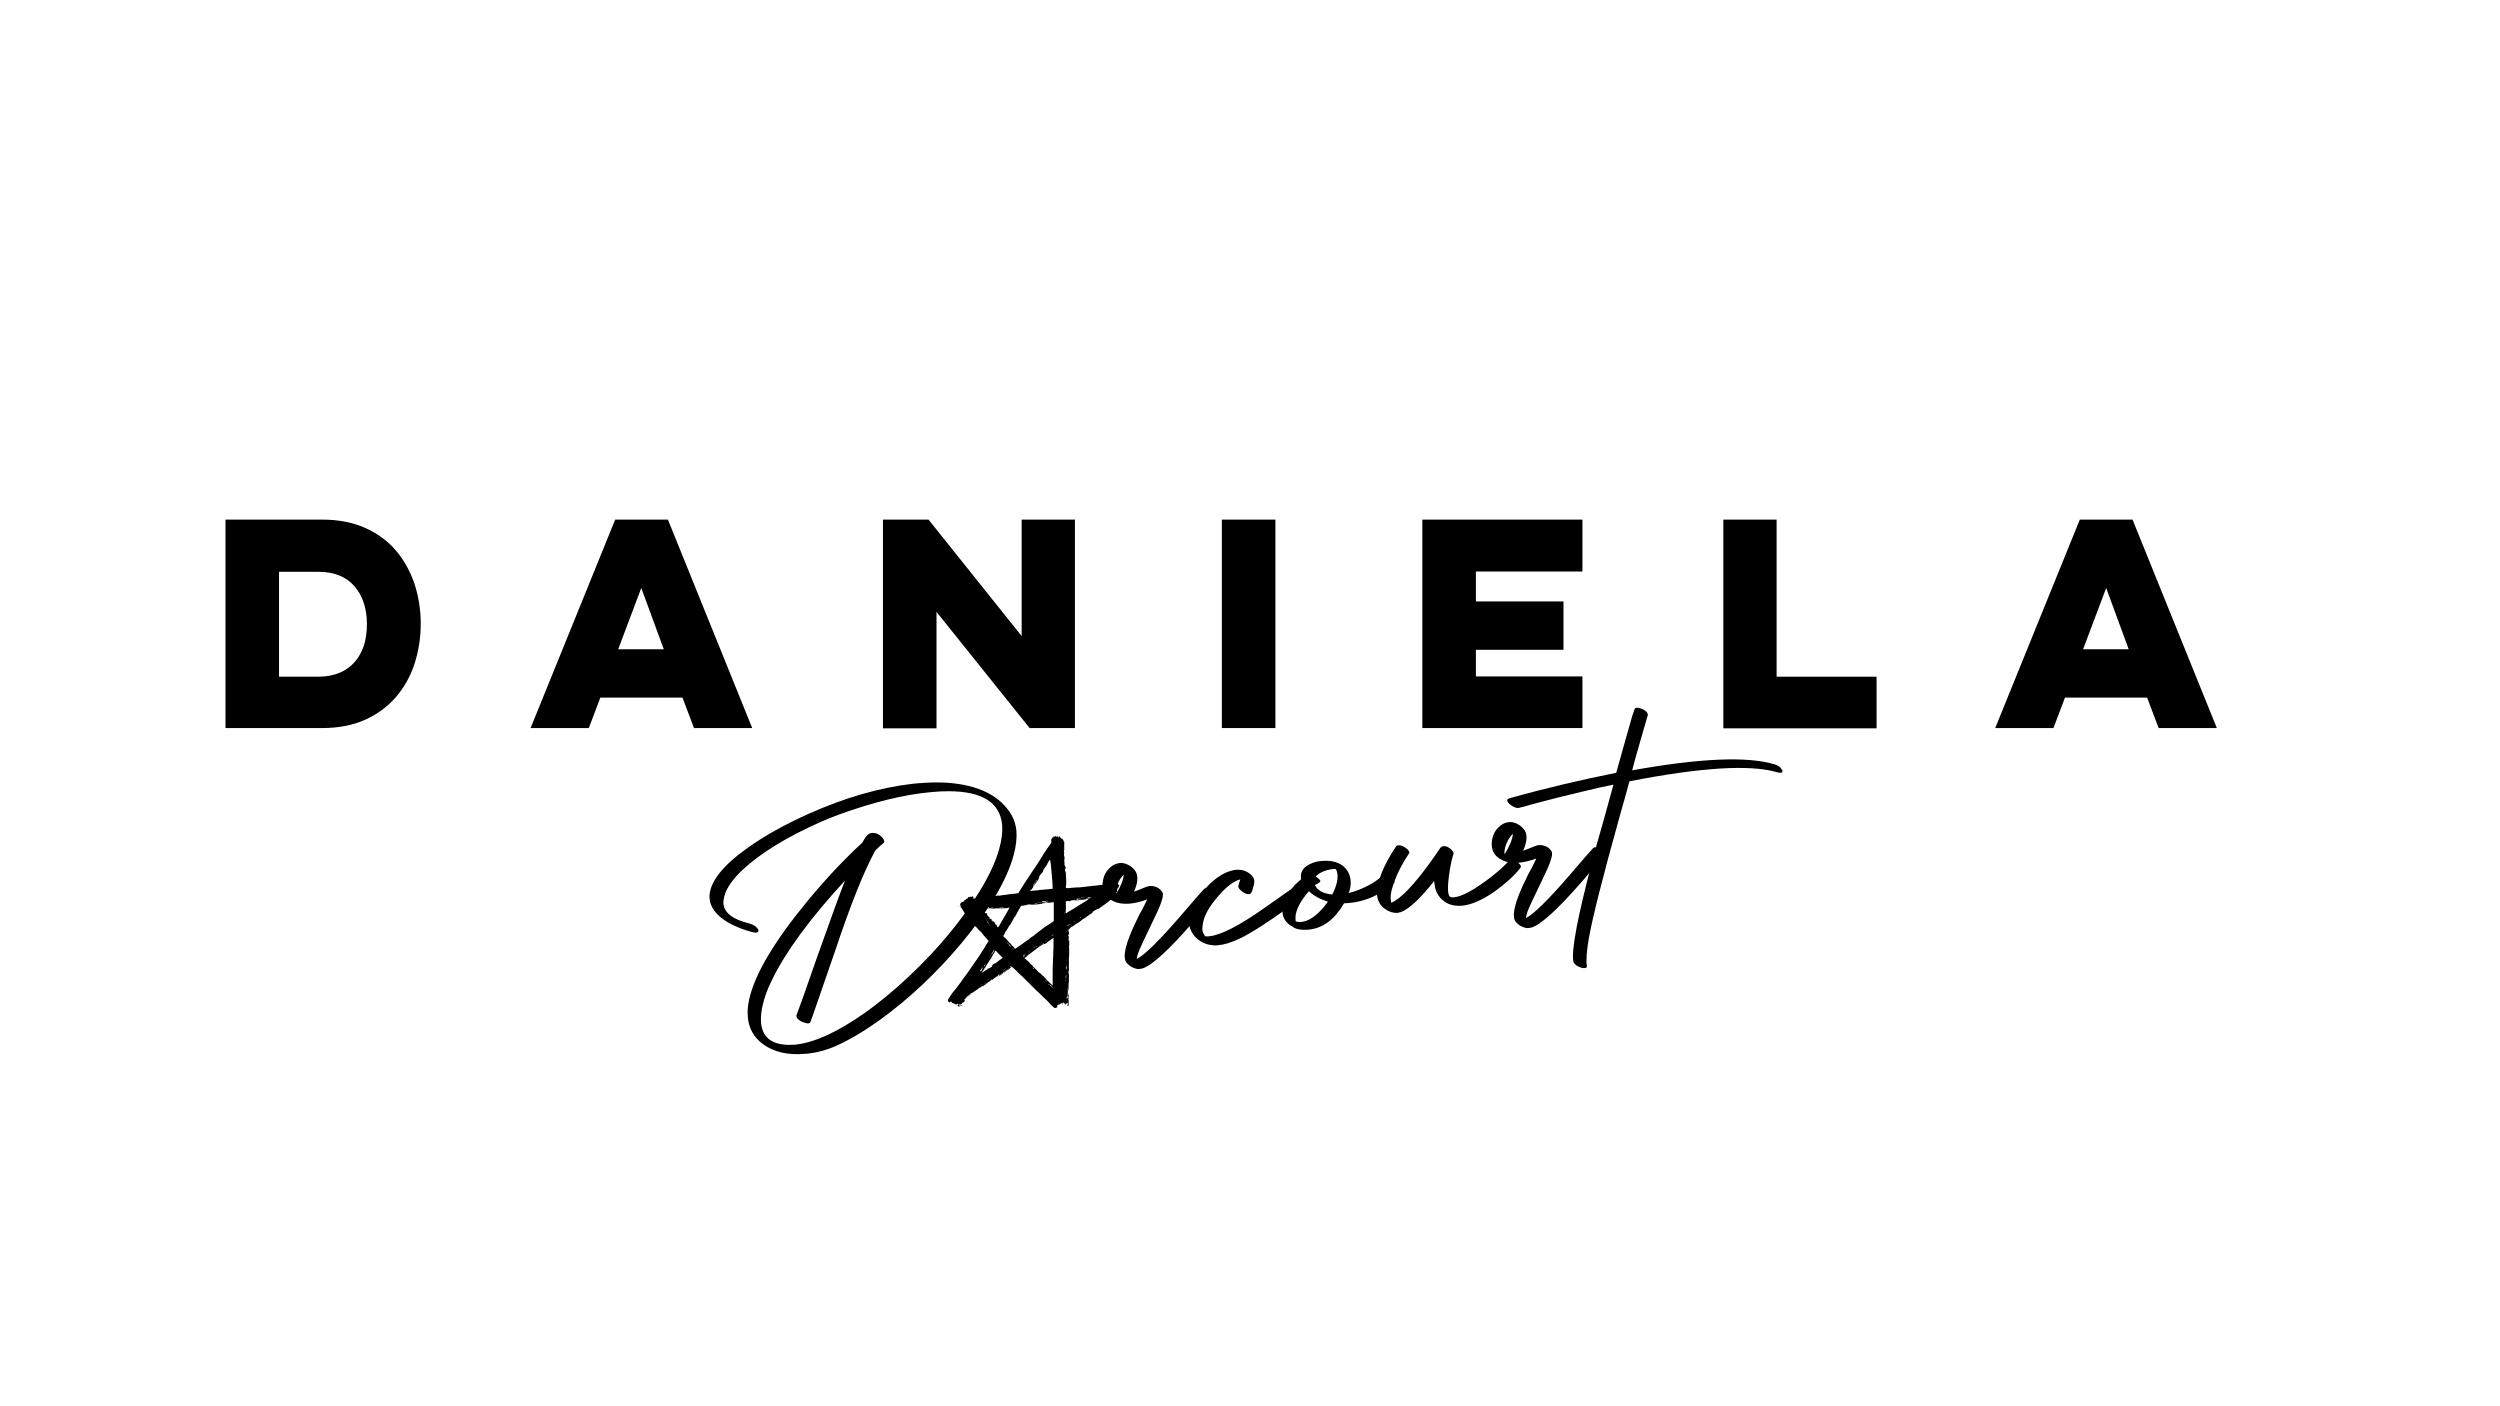<svg xmlns="http://www.w3.org/2000/svg" xmlns:xlink="http://www.w3.org/1999/xlink" x="0px" y="0px" viewBox="0 0 910.3 512.1" style="enable-background:new 0 0 910.3 512.1;" xml:space="preserve">
<g id="Capa_1">
</g>
<g id="D_1_">
	<path d="M82.1,189.2h35.2c5.9,0,11.1,1,15.6,3c4.5,2,8.3,4.8,11.2,8.2c3,3.5,5.2,7.5,6.8,12.1c1.5,4.6,2.3,9.5,2.3,14.6   c0,5.2-0.8,10.1-2.3,14.7c-1.5,4.6-3.8,8.6-6.8,12.1c-3,3.4-6.7,6.2-11.2,8.2c-4.5,2-9.7,3-15.6,3H82.1V189.2z M101.6,208.1v38.3   h14.3c2.9,0,5.5-0.5,7.7-1.4c2.2-0.9,4.1-2.3,5.5-3.9c1.5-1.7,2.6-3.7,3.4-6c0.7-2.3,1.1-4.9,1.1-7.8c0-5.7-1.5-10.3-4.5-13.8   c-3-3.5-7.4-5.3-13.2-5.3H101.6z"></path>
</g>
<g id="A_2_">
	<path d="M243.2,189.2l30.7,75.9h-21.2l-4.2-11.1h-29.9l-4.2,11.1h-21.2l30.8-75.9H243.2z M233.5,214.1l-8.4,22.3h16.6L233.5,214.1z   "></path>
</g>
<g id="N">
	<path d="M321.5,265.1v-75.9h16.6l33.9,42.4v-42.4h19.4v75.9h-16.5L341,222.8v42.4H321.5z"></path>
</g>
<g id="I">
	<path d="M464.4,189.2v75.9h-19.5v-75.9H464.4z"></path>
</g>
<g id="E">
	<path d="M517.9,189.2h58.3v18.9h-38.8V219h31.9v17.6h-31.9v9.7h38.8v18.8h-58.3V189.2z"></path>
</g>
<g id="L">
	<path d="M627.5,189.2h19.4v57.2h36.4v18.8h-55.8V189.2z"></path>
</g>
<g id="A_1_">
	<path d="M776.5,189.2l30.7,75.9h-21.2l-4.2-11.1h-29.9l-4.2,11.1h-21.2l30.8-75.9H776.5z M766.9,214.1l-8.4,22.3h16.6L766.9,214.1z   "></path>
</g>
<g id="D">
	<path d="M295.1,372.1c-0.2,0.6-0.9,0.7-2.1,0.3c-0.3-0.1-0.6-0.2-0.9-0.3c-1.4-0.7-2.1-1.4-2.1-2.2c0-0.1,0-0.2,0-0.2   c1.6-4.2,4.1-11.4,7.6-21.4c4.7-13.2,8-22.4,10.1-27.7c-12.7,13.8-21.6,25.9-26.6,36.2c-1.8,3.6-2.9,6.8-3.5,9.7   c-0.5,2.3-0.6,4.2-0.5,5.8c0.4,4.7,3.1,7.4,7.9,8c1.3,0.2,2.8,0.2,4.3,0.1c3.3-0.3,6.9-1.3,10.8-3c9.5-4.2,19.8-11.5,30.9-21.9   c10.7-10.1,19.2-20.4,25.6-30.8c3.5-5.7,5.9-10.8,7.2-15.5c1-3.4,1.3-6.4,1.1-8.9c-0.8-8.1-7.3-12.2-19.6-12.2   c-1.9,0-3.9,0.1-6,0.3c-10.2,0.9-21.4,3.7-33.8,8.2c-2.5,0.9-4.7,1.8-6.7,2.7c-12.4,5.5-21.8,11.3-28.4,17.4   c-4.2,4-6.5,7.6-6.9,10.9c-0.1,0.6-0.1,1.1-0.1,1.5c0.3,2.8,2.6,5,6.9,6.4c0.8,0.3,1.7,0.5,2.7,0.8c1.3,0.4,2.3,1,2.9,1.9   c0.1,0.1,0.2,0.2,0.2,0.3c0.2,0.6,0,1-0.7,1.1c-0.4,0-0.7-0.1-1.1-0.1c-6.9-1.8-11.7-4.5-14.2-7.9c-1-1.4-1.6-2.8-1.7-4.3   c-0.1-0.8-0.1-1.4,0-1.8c0.6-5,5.2-10.7,14-16.9c6.2-4.4,13.6-8.5,22.1-12.3c13.2-5.9,25.8-9.5,37.7-10.9c0.7-0.1,1.4-0.1,2.2-0.2   c3.7-0.3,7.1-0.4,10.3-0.2c11.7,0.8,19.6,4.8,23.7,11.9c0.9,1.7,1.5,3.6,1.7,5.6c0.2,2.6-0.1,5.7-1.1,9.2   c-2.6,9.2-8.9,19.7-18.8,31.6c-9.2,11-19.1,20.3-29.7,28c-5.7,4.1-11.1,7.3-16,9.5c-3.6,1.6-7.3,2.6-11.1,2.9   c-6.5,0.6-11.7-0.6-15.7-3.6c-3.2-2.4-5.1-5.7-5.4-9.8c-0.2-2,0-3.9,0.4-6c2-9.5,9.3-21.7,21.8-36.8c6.4-7.7,12.9-14.6,19.5-20.7   c0.9-1.7,1.7-2.7,2.3-3.1c0.4-0.2,0.8-0.4,1.3-0.4c1.4-0.1,2.6,0.5,3.7,1.7c0.4,0.5,0.6,0.9,0.7,1.3c0,0.2-0.1,0.4-0.2,0.6   c-0.8,0.6-1.8,1.5-3.1,2.8c-4.2,7.7-9.1,20-14.7,36.8C299.1,360.6,296.2,369.2,295.1,372.1z"></path>
</g>
<g id="A">
	<g id="Graphic_Elements_1_">
		<g>
			<path d="M387.1,365.1c0,0-0.1,0-0.1,0.1c0,0.1,0,0.2,0,0.2c0,0.1,0,0.1,0,0.2c0,0.1,0,0.1-0.1,0.1c0,0-0.1,0-0.1,0     c-0.1-0.1-0.1-0.2-0.1-0.3c0.1,0,0.1,0.1,0.2,0.1c0-0.1,0-0.3,0-0.4c0,0-0.1,0-0.1,0c-0.1,0.2-0.3,0.2-0.4,0.2     c-0.2,0-0.3,0.2-0.4,0.4c0,0-0.1,0-0.1,0c-0.1,0-0.1,0.1-0.2,0.1c0,0,0-0.1,0-0.1c-0.1,0-0.3,0-0.4,0.2c-0.1,0.1-0.2,0.1-0.3,0.1     c0,0.1-0.1,0.2-0.1,0.3c0.1,0,0.1,0,0.2,0c-0.1,0.1-0.2,0.2-0.2,0.3c0,0.2-0.1,0.2-0.2,0.3c-0.4,0.2-0.7,0.2-1-0.1     c-0.4-0.3-0.8-0.7-1.2-1.1c-0.2-0.2-0.4-0.4-0.6-0.7c-0.3-0.3-0.6-0.6-0.8-0.8c-0.3-0.3-0.6-0.6-0.9-0.8c-0.3-0.3-0.7-0.7-1-1     c-0.1-0.1-0.1-0.2-0.2-0.2c-0.2-0.2-0.4-0.4-0.6-0.6c-0.4-0.3-0.7-0.7-1.1-1c-0.3-0.3-0.5-0.6-0.8-0.8c-0.4-0.4-0.9-0.9-1.3-1.3     c-0.5-0.5-1.1-1.1-1.6-1.6c-0.1-0.1-0.3-0.2-0.4-0.4c-0.3-0.3-0.5-0.5-0.8-0.8c-0.3-0.3-0.7-0.6-1-0.9c-0.4-0.3-0.7-0.7-1-1     c-0.2-0.2-0.3-0.3-0.5-0.5c-0.4-0.3-0.7-0.7-1.1-1c-0.1-0.1-0.3-0.2-0.4-0.3c-0.3,0.2-0.5,0.4-0.8,0.7c-0.2,0.2-0.4,0.4-0.7,0.5     c-0.1,0.2-0.3,0.2-0.5,0.3c-0.1,0.1-0.2,0.2-0.3,0.3c-0.1,0-0.1,0.1-0.2,0.1c-0.1,0.1-0.1,0.1-0.2,0.2c0,0-0.1,0.1-0.1,0.1     c-0.2,0-0.3,0.1-0.4,0.2c-0.5,0.4-1.1,0.8-1.6,1.1c-0.2,0.1-0.4,0.2-0.5,0.3l0,0c0,0,0-0.1,0.1-0.1c0.3-0.2,0.6-0.4,0.9-0.7     c0.5-0.3,1-0.7,1.6-1.1c0.2-0.1,0.4-0.3,0.5-0.4c0.3-0.2,0.6-0.4,0.8-0.6c0.3-0.2,0.6-0.5,0.9-0.7c0.1-0.1,0.3-0.2,0.4-0.2     c0-0.3-0.2-0.3-0.5,0c0,0.1,0.1,0.1,0.1,0.2c-0.1,0.1-0.3,0.2-0.4,0.3c-0.1,0.1-0.3,0.2-0.5,0.3c-0.1,0.1-0.2,0.2-0.4,0.3     c-0.1,0.1-0.3,0.2-0.4,0.3c-0.1,0.1-0.3,0.2-0.4,0.3c-0.1,0.1-0.3,0.2-0.4,0.3c0-0.1,0-0.1,0-0.2c-0.1,0-0.1,0.1-0.2,0.1     c0,0.1,0,0.2,0,0.3c-0.1,0.1-0.3,0.1-0.4,0.2c-0.1,0.1-0.2,0.1-0.2,0.2c-0.2,0.2-0.5,0.3-0.7,0.5c-0.1,0-0.2,0-0.1-0.2     c0.2,0,0.3-0.1,0.4-0.2c0.1,0,0.1-0.1,0.2-0.1c-0.1,0-0.2,0-0.2,0.2c-0.1,0-0.1,0-0.2-0.1c-0.1,0.1-0.2,0.1-0.3,0.2     c-0.1,0.1-0.1,0.1-0.2,0.2c-0.1,0.1-0.1,0.2-0.2,0.2c-0.4,0.3-0.7,0.5-1.1,0.7c-0.3,0.2-0.6,0.4-0.9,0.5c0,0,0,0-0.1,0.1     c-0.3,0.3-0.7,0.6-1.1,0.8c-0.1,0.1-0.2,0.2-0.4,0.2c-0.1,0.1-0.3,0.1-0.4,0.2c-0.1,0-0.2,0-0.3-0.1c-0.1,0.3-0.4,0.3-0.6,0.5     c0.1,0,0.1,0,0.2,0l0,0c0,0,0,0.1,0,0.1c-0.2,0.1-0.3,0.1-0.4,0.3c-0.1,0.1-0.3,0.2-0.4,0.3c0,0,0,0,0,0     c-0.4,0.2-0.7,0.4-1.1,0.7c-0.5,0.4-1,0.7-1.5,1.1c0,0-0.1,0.1-0.2,0.1c-0.1,0-0.2,0-0.3,0.2c0,0,0,0-0.1,0.1     c-0.2,0.1-0.3,0.2-0.5,0.3c-0.1,0.1-0.1,0.1-0.2,0.1c-0.2,0-0.3,0.1-0.5,0.3c0,0,0,0,0,0c-0.3,0.1-0.3,0.3-0.5,0.4     c-0.2,0.1-0.4,0.3-0.6,0.4c-0.2,0.2-0.4,0.3-0.4,0.5c0,0,0,0,0,0c-0.2,0.2-0.4,0.4-0.6,0.7c-0.2,0.1-0.1,0.2-0.2,0.3     c0.1,0,0.1,0.1,0.2,0.1c0,0.1-0.1,0.2-0.1,0.3c0.2-0.1,0.3-0.2,0.4-0.3l0,0c-0.1,0.1-0.2,0.2-0.3,0.3c-0.2,0.1-0.3,0.3-0.4,0.4     c-0.1,0.1-0.2,0.2-0.4,0.2c-0.1,0-0.2,0.1-0.3,0.2c0.1,0,0.1,0,0.2,0l0,0c-0.1,0-0.2,0-0.2,0.2c0,0-0.1,0.1-0.2,0.1     c-0.2,0.1-0.3,0.2-0.5,0.2c0,0,0,0,0,0c0.1-0.1,0.2-0.1,0.3-0.2c-0.1,0-0.2,0-0.3-0.1c-0.1,0.2-0.2,0.3-0.3,0.5     c0.2,0.1,0.4-0.2,0.5-0.1c-0.2,0.2-0.4,0.2-0.6,0.3c0.2,0.1,0.3,0,0.5,0c0.3-0.1,0.5-0.2,0.8-0.3c0.1,0,0.2,0,0.2,0     c0,0-0.1,0.1-0.1,0.1c-0.2,0.1-0.5,0.2-0.7,0.3c-0.3,0.1-0.6,0.2-0.9,0.1c-0.2-0.1-0.2-0.1-0.3-0.3c0,0,0.1,0,0.1,0     c0,0,0,0,0.1,0c0.1-0.1,0.2-0.3,0.3-0.4c-0.1,0-0.2,0-0.2,0c-0.1-0.1-0.1-0.1-0.2-0.2c0,0,0,0-0.1,0c-0.1,0.1-0.2,0.2-0.2,0.2     c-0.1,0-0.2,0-0.2,0c-0.2,0.1-0.3,0-0.4-0.1c-0.1-0.1-0.3-0.2-0.5-0.2c-0.2,0-0.3-0.1-0.5-0.2c-0.1,0-0.2-0.1-0.3-0.2     c0,0,0,0,0.1-0.1c0-0.1-0.1-0.1-0.1-0.1c-0.1,0-0.2,0-0.2,0l0,0c0.1,0,0.1-0.1,0.2-0.1c-0.2,0-0.3-0.1-0.4,0.1l0,0     c-0.1,0-0.1-0.1-0.2,0.1c0,0-0.2,0-0.3,0.1c-0.1-0.1-0.3-0.3-0.4-0.5c-0.1-0.1,0-0.3,0-0.5c0.1-0.2,0.2-0.4,0.3-0.6     c0.2-0.3,0.5-0.6,0.7-1c0.2-0.3,0.5-0.7,0.7-1c0.2-0.2,0.3-0.4,0.5-0.6c0.1-0.2,0.3-0.4,0.4-0.5c0.2-0.2,0.3-0.4,0.5-0.6     c0.2-0.2,0.3-0.4,0.5-0.7c0.3-0.4,0.7-0.9,1-1.3c0.2-0.3,0.4-0.6,0.6-0.9c0.5-0.7,1-1.4,1.5-2c0.3-0.4,0.6-0.9,0.9-1.3     c0.5-0.8,1.1-1.5,1.6-2.3c0.4-0.5,0.7-1.1,1.1-1.6c0.3-0.4,0.6-0.9,0.9-1.3c0.3-0.4,0.5-0.8,0.8-1.2c0.3-0.6,0.7-1.1,1.1-1.7     c0.3-0.6,0.7-1.1,1-1.7c0.2-0.3,0.4-0.6,0.6-0.9c0.1-0.1,0.1-0.2,0-0.3c-0.3-0.3-0.5-0.5-0.7-0.8c-0.3-0.3-0.6-0.7-0.9-1     c-0.1-0.1-0.2-0.2-0.3-0.4c-0.2-0.2-0.3-0.4-0.5-0.6c-0.2-0.3-0.5-0.6-0.8-0.8c-0.4-0.4-0.7-0.8-1.1-1.2     c-0.2-0.2-0.4-0.4-0.6-0.6c-0.3-0.4-0.6-0.7-1-1.1c-0.3-0.4-0.7-0.8-1-1.2c-0.2-0.2-0.4-0.4-0.6-0.6c-0.3-0.4-0.6-0.9-1-1.4     c-0.3-0.4-0.5-1-0.8-1.4c-0.2-0.2-0.3-0.5-0.5-0.8c0,0-0.1-0.1-0.1-0.1c-0.2-0.1-0.2-0.2-0.2-0.4c0,0,0-0.1,0-0.1l0,0     c0-0.2,0-0.4-0.2-0.5c-0.1,0-0.1-0.1,0-0.2c0.1-0.1,0.1-0.2,0.1-0.3c0-0.1,0.1-0.2,0.2-0.3c0.1-0.1,0.2-0.2,0.4-0.2     c0,0,0.1,0,0.1,0c0-0.1,0.2-0.1,0.2-0.2c0.1,0,0.2,0,0.2,0c0.1,0,0.1-0.1,0.2-0.1c0.1-0.1,0.1-0.1,0.1-0.2c0,0,0-0.1,0.1-0.2     c0.2,0,0.3-0.3,0.5-0.2c0-0.1,0-0.2,0.1-0.3c0.1,0,0.1,0,0.2,0c0.1-0.1,0.2-0.2,0.4-0.2c0-0.1,0-0.2,0.1-0.3     c0-0.1,0.1-0.1,0.1-0.2c0.2,0.1,0.4,0.1,0.5-0.1c0.1,0,0.2,0,0.3,0c0.1,0.1,0.1,0.2,0.2,0.3c0-0.3,0.3-0.3,0.4-0.5     c0.2,0,0.2,0.2,0.3,0.3c0.1,0.1,0.2,0.2,0.3,0.3c-0.2,0.1-0.2-0.1-0.3,0c0,0,0,0,0,0.1c0,0,0,0.1,0,0.1c0,0-0.1,0-0.1,0     c0,0,0,0,0,0c0,0,0.1,0.1,0.1,0.1c0.1,0,0.3-0.1,0.4-0.1c0.1,0,0.2,0,0.2,0c0,0.1,0,0.2,0,0.2c0.1,0.1,0.1,0.2,0.2,0.2     c0.1,0.1,0,0.2,0.2,0.1c0,0,0,0,0,0c0.1,0.2,0.2,0.4,0.3,0.6c0,0.1,0.1,0.1,0.1,0.2c0.2,0.2,0.4,0.4,0.4,0.7c0,0,0,0.1,0.1,0.1     c0,0,0.1,0.1,0.1,0.1c0,0-0.1,0-0.1,0c0.1,0.1,0.1,0.1,0.2,0.1c0.2,0.2,0.3,0.4,0.5,0.7c0.1,0.2,0.3,0.3,0.4,0.5     c0.1,0.1,0.2,0.2,0.2,0.3c0.1,0.2,0.2,0.3,0.4,0.4c0.2,0.2,0.3,0.4,0.4,0.6c0.1,0.2,0.2,0.4,0.4,0.5c0,0,0,0.1,0.1,0.1     c0.1,0.1,0.1,0.1,0.3-0.1c0.2,0.2,0.3,0.4,0.5,0.6c0,0,0,0,0,0c-0.1,0-0.1-0.1-0.2-0.1c0,0.1,0,0.1,0,0.2     c0.1,0.1,0.2,0.2,0.2,0.3c0.1,0.1,0.2,0.1,0.2,0.2c0.1,0.1,0.2,0.2,0.3,0.2c0.1,0.2,0.3,0.3,0.3,0.5l0,0c0,0-0.1,0-0.1,0     c0.1,0.1,0.1,0.4,0.2,0.5c0-0.1,0-0.1,0.1-0.2c0.1,0,0.1,0,0.2-0.1c0.1,0.1,0.1,0.1,0.2,0.2c0,0.1,0,0.2,0.1,0.2     c0.1,0.1,0.3,0.1,0.3,0.3c-0.1,0-0.2-0.1-0.4-0.1c0,0,0,0,0,0.1c0.2,0.1,0.3,0.2,0.5,0.4c0,0,0-0.1,0-0.1c0,0,0,0,0-0.1     c0,0,0,0,0.1,0c0.1,0.1,0.2,0.2,0.3,0.2c0.1,0.1,0.2,0.2,0.3,0.4c0,0,0.1,0.1,0.1,0.1c0,0.1,0.1,0.1,0,0.2     c-0.1,0.1,0,0.1,0.1,0.2c0.3,0.1,0.4,0.3,0.6,0.5c0,0,0.1,0.1,0,0.2c0,0.1,0.1,0.1,0.1,0.2c0,0.1,0.1,0.1,0.1,0.2     c0.2,0,0.4-0.1,0.5-0.3c0.6-1.1,1.3-2.2,1.9-3.3c0.4-0.6,0.7-1.2,1.1-1.9c0.3-0.5,0.6-1.1,0.9-1.6c-0.3,0-0.5,0-0.7,0.1     c-0.4,0.1-0.8,0.1-1.2,0.1c0,0-0.1,0-0.2,0c-0.3,0-0.6,0.1-1,0.1c0,0-0.1,0-0.1,0c-0.1-0.1-0.3,0-0.4,0c-0.3,0.1-0.6,0.1-0.9,0.2     l0,0c0,0,0,0,0-0.1c0,0,0.1,0,0.1,0c0.2-0.2,0.5-0.2,0.7-0.2c0.3,0,0.6,0,0.9-0.1c0.3-0.1,0.5-0.1,0.8-0.2c-0.1-0.1-0.4,0-0.6,0     c-0.1,0-0.2,0.1-0.3,0.1c-0.1,0-0.2,0-0.3,0c-0.2,0-0.4,0-0.7,0.1c-0.5,0.1-0.9,0.1-1.4,0.2c-0.2,0-0.3,0-0.5,0     c-0.1,0-0.3-0.1-0.4,0c-0.1,0-0.2,0.1-0.2,0c-0.1-0.1-0.3,0-0.4-0.1c0,0,0,0-0.1,0c-0.2,0.1-0.4,0-0.7,0c0,0-0.1,0-0.1,0     c-0.1,0.1-0.1,0-0.2,0c0.1-0.2,0.3,0,0.4-0.2c-0.1-0.3-0.2-0.3-0.7-0.4c0.1,0,0.2-0.1,0.3-0.1c0,0,0,0,0-0.1c-0.1,0-0.2,0-0.3,0     c-0.1,0-0.2,0-0.3-0.1c0.2,0,0.3,0,0.5,0c0,0,0,0,0,0c-0.1,0-0.3,0-0.4-0.1c0,0,0,0,0,0c0.2,0,0.3,0,0.5,0c0,0,0,0,0,0     c0,0-0.1,0-0.1,0c0,0,0.1-0.1,0.1-0.1c0,0-0.1,0-0.1-0.1c0,0,0,0.1,0,0.1c0-0.2-0.2-0.3-0.3-0.3c-0.1,0-0.2-0.1-0.1-0.2     c0.1-0.2,0-0.4-0.1-0.5c0-0.1-0.1-0.2,0-0.4c0,0,0-0.1,0-0.1c-0.1-0.1,0-0.1,0-0.2c0.1-0.1,0.2-0.3,0.3-0.4c0,0-0.1-0.1-0.1-0.1     c-0.2-0.1-0.4-0.2-0.6-0.3c0.1,0,0.1,0,0.2-0.1c-0.1-0.1-0.2-0.2-0.3-0.2c-0.1,0.1-0.1,0.2-0.1,0.2c0,0,0,0,0,0     c0.1-0.3,0.2-0.6,0.3-0.9c0-0.1,0.2-0.2,0.3-0.3c0.1-0.1,0.2-0.1,0.2,0c0.2,0.2,0.3,0.2,0.5,0c0,0,0.1-0.1,0.1-0.1     c0.1,0,0.1,0.1,0.1,0.3c0.1,0,0.2-0.1,0.3-0.1c0.2,0.1-0.1,0.2,0,0.3c0.4,0.1,0.9,0.1,1.3,0.1c0.1,0,0.1,0,0.2,0     c0.1,0,0.2-0.1,0.3,0c0,0,0.1,0,0.1,0c0.4-0.1,0.7-0.1,1.1-0.2c0.2-0.1,0.4,0,0.5,0c0.1,0,0.1,0.1,0.2,0c0,0,0,0,0,0     c0.4,0,0.8-0.2,1.2-0.2c0.5,0,1.1-0.1,1.6-0.2c0.5-0.1,1-0.1,1.5-0.2c0,0,0.1,0,0.1,0c0.4,0,0.7-0.1,1.1-0.1     c0.4-0.1,0.8-0.1,1.3-0.2c0.2-0.3,0.4-0.6,0.6-1c0.5-0.8,1-1.6,1.5-2.4c0.5-0.7,0.9-1.4,1.4-2.1c0.5-0.8,1-1.5,1.5-2.3     c0.4-0.6,0.8-1.1,1.2-1.7c0.7-1.1,1.4-2.2,2.1-3.3c0.3-0.5,0.6-1,0.9-1.5c0.5-0.7,1-1.5,1.5-2.2c0.2-0.3,0.4-0.6,0.6-0.9     c0.2-0.3,0.4-0.5,0.6-0.8c0.1-0.1,0.1-0.2,0.1-0.3c0-0.4,0-0.8,0-1.1c0-0.1,0.1-0.3,0.2-0.3c0.1-0.1,0.2-0.2,0.2-0.3     c0-0.1,0-0.2,0.1-0.1c0,0,0.2-0.1,0.2,0c0,0,0.1,0.1,0.1,0.1c0-0.1,0-0.2-0.1-0.1c0.1-0.1,0.1-0.3,0.2-0.4c0.1,0,0.2,0.1,0.4,0.1     c0,0,0-0.1,0.1-0.1c0,0,0.1,0,0.1,0.1c0-0.1,0.1-0.1,0.1-0.2c0.2,0,0.1,0.3,0.2,0.3c0-0.1,0.1-0.1,0.1-0.2c0,0.1,0.1,0.2,0.1,0.3     c0.1-0.1,0.2-0.2,0.3-0.3c0.1-0.1,0.2-0.1,0.2-0.1c0.1,0.1,0,0.1,0,0.2c0,0.1-0.1,0.1-0.1,0.2c0.2-0.1,0.2,0.1,0.3,0.2     c0.1-0.1,0.1-0.1,0.1-0.2c0-0.1,0-0.2,0.1-0.3c0.1,0,0.1,0,0.1,0c0,0-0.1,0.1-0.1,0.1c0.1,0,0.2-0.1,0.2-0.1c0,0.1,0,0.3,0.1,0.4     c0,0.1,0.1,0.1,0.2,0.1c0.1,0,0.1,0,0.1,0.1c0,0.3,0.2,0.3,0.5,0.3c0,0,0,0,0.1,0c0,0.2,0,0.3,0.2,0.4c0,0,0,0.1,0,0.1     c0,0.1,0,0.2,0,0.2c0,0,0.1-0.1,0.1-0.1c0,0,0,0,0.1,0c0,0,0,0.1,0,0.1c0,0.2,0,0.4,0.2,0.5c0.1,0.1,0.1,0.1,0,0.2     c0,0.3,0,0.6,0,0.9c0,0.1,0,0.3,0,0.4c0,0.2,0,0.3,0,0.4c0,0.1,0,0.3,0,0.4c0,0.1,0,0.2,0,0.3c0.1,0.1,0,0.3-0.1,0.5     c0-0.4-0.1-0.8-0.1-1.2c0,0,0,0,0,0c0,0,0,0.1,0,0.1c0,0.5,0.1,1,0.1,1.4c0,0,0,0.1,0,0.1c0.1,0.1,0.1,0.2,0.1,0.4     c0,0.1-0.2,0.1-0.1,0.2c0,0,0,0.1,0.1,0.2c-0.1,0.1-0.1,0.2-0.1,0.3c0,0.4,0.1,0.7,0.1,1.1c0-0.3,0-0.6,0-0.8c0,0,0,0,0,0     c0,0.1,0,0.2,0.1,0.3c0,0.3,0,0.6,0,1c0,0.1,0,0.2-0.1,0.3c0,0,0,0.1,0,0.1c0,0.4,0.1,0.7,0.1,1.1c0,0.2,0,0.5,0,0.7     c0,0.1,0,0.1,0.1,0.2c0-0.1,0-0.3,0-0.4c0,0,0,0,0,0c0,0.2,0,0.4,0.1,0.6c0,0,0,0,0.1,0.1c-0.1,0.1-0.1,0.2,0,0.3     c0-0.1,0-0.2,0-0.3c0,0,0-0.1,0-0.1c0.1,0.2,0.1,0.4,0.1,0.6c0,0.2,0,0.4-0.1,0.6c0-0.1,0-0.2-0.1-0.3c-0.1,0.3,0,0.6,0,0.9     c0-0.1,0-0.1,0.1-0.3c0,0.3,0.1,0.5,0.1,0.7c0,0-0.1,0.1-0.2,0.1c0,0.1,0,0.3,0,0.4c0,0,0,0,0,0c0,0,0-0.1,0-0.1     c0-0.1,0-0.2,0.1-0.3c0,0,0-0.1,0-0.2l0,0c0.2,0,0.2,0.2,0.2,0.4c0,0.1,0.1,0.3,0,0.5c0,0,0,0.1,0,0.1c0,0.5,0.1,1,0.1,1.5     c0,0.1,0,0.2,0,0.3c0,0.4,0.1,0.8,0,1.2c0,0.3,0,0.6,0,0.8c0,0,0,0.1,0,0.1c-0.2,0.1-0.1,0.3-0.1,0.4c0,0.1,0,0.2,0,0.4     c0,0,0,0.1,0.1,0.1c0.2,0.1,0.2,0.1,0.3,0.1c0,0,0-0.1,0-0.1c0,0.1,0.1,0.1,0.2,0.1c0.7-0.1,1.5-0.1,2.2-0.2     c0.4,0,0.9-0.1,1.3-0.1c0.3,0,0.5,0,0.8,0c0.4,0,0.8-0.1,1.1-0.1c0.8-0.1,1.7-0.2,2.5-0.3c0.5-0.1,1.1-0.1,1.6-0.2     c0.4,0,0.8,0,1.2-0.1c0.2,0,0.5-0.1,0.7-0.1c0.3,0,0.6-0.1,1-0.1c0.5-0.1,1-0.1,1.6-0.2c0.5-0.1,1.1-0.1,1.6-0.2     c0.5-0.1,1-0.1,1.6-0.2c0.2,0,0.3,0,0.4,0c0.3,0,0.6,0.1,0.8,0.3c0.1,0.1,0.1,0.1,0.2,0.2c0,0.1,0.2,0.1,0.2,0.3     c0,0.1,0.1,0.2-0.1,0.2c0,0,0,0,0,0c0.1,0.2-0.1,0.3-0.2,0.5c0,0.1-0.1,0.1-0.1,0.2c-0.2,0.1-0.2,0.3-0.3,0.4     c0.1,0.1,0,0.3,0,0.5c0,0.1-0.1,0.2,0,0.2c0.1,0.2,0.1,0.3-0.2,0.4c0,0-0.1,0.1-0.1,0.1c-0.1,0.1-0.1,0.2,0.1,0.3     c0.1,0.1,0.1,0.1,0,0.3c-0.1,0.1-0.3,0.2-0.3,0.4c0,0.1-0.1,0.1-0.2,0.2c-0.2,0.2-0.4,0.3-0.5,0.5c-0.1,0.1-0.2,0.2-0.3,0.3     c-0.2,0.1-0.4,0.3-0.6,0.5c0,0-0.1,0.1-0.1,0.1c-0.2,0-0.2,0.1-0.3,0.2c-0.3,0.3-0.7,0.6-1.1,0.9c-0.1,0.1-0.2,0.2-0.4,0.3     c-0.3,0.2-0.6,0.5-1,0.7c-0.3,0.3-0.7,0.5-1,0.7c-0.2,0.2-0.4,0.4-0.7,0.5c-0.1,0.1-0.2,0.1-0.3,0.2c0,0-0.1,0.1-0.1,0     c-0.2-0.1-0.3,0.1-0.5,0.2c-0.2,0.1-0.4,0.2-0.6,0.3c-0.3,0.2-0.5,0.3-0.7,0.5c0,0-0.1,0.1-0.1,0.2c-0.1,0.2-0.2,0.3-0.4,0.4     c-0.3,0.1-0.5,0.4-0.8,0.5c-0.3,0.2-0.5,0.4-0.8,0.6c-0.2,0.1-0.4,0.3-0.6,0.4c-0.1,0-0.1,0.1-0.2,0.1c-0.1,0.2-0.2,0.2-0.4,0.3     c-0.2,0.1-0.4,0.2-0.6,0.4c-0.2,0.2-0.4,0.3-0.6,0.5c-0.4,0.3-0.8,0.6-1.2,0.8c-0.3,0.1-0.6,0.3-0.8,0.5     c-0.1,0.1-0.2,0.1-0.3,0.2c-0.1,0.1-0.3,0.2-0.4,0.3c-0.2,0.2-0.3,0.2-0.5,0.3c0.1-0.1,0.2-0.1,0.2-0.2c0,0,0,0,0,0     c-0.1,0.1-0.2,0.1-0.3,0.2c-0.1,0-0.2,0.1-0.2,0.2c0,0-0.1,0.1-0.1,0.1c0,0-0.1,0.1-0.1,0.1c-0.1,0.2-0.4,0.3-0.5,0.5     c-0.1,0.1-0.1,0.1-0.2,0.1c0,0.3-0.1,0.5,0.2,0.7c0-0.2,0-0.4,0-0.5c0,0,0,0,0,0c0,0.7,0,1.4,0.1,2.1c-0.1-0.2-0.1-0.4-0.2-0.5     c0,0,0-0.2,0-0.2c0,0-0.1,0-0.1,0c-0.1,0.3-0.1,0.5,0,0.8c0-0.1,0.1-0.1,0.1-0.2c0,0.2,0.1,0.3,0,0.5c0,0,0,0,0,0     c0.3,0.1,0.1,0.2,0,0.4c-0.1,0.1,0.1,0.1,0,0.2c0,0.2,0,0.4,0,0.7c0.1,0,0.1,0,0.2-0.1c0,0.7,0.1,1.3,0,2c-0.1,0-0.1,0-0.1,0     c0,0.2,0,0.4,0.1,0.6c0,0,0,0.1,0,0.2c-0.1,0.3,0.1,0.6,0,0.9c0,0.3,0,0.5,0,0.8c0,0.7,0,1.3-0.1,2c0,0.6,0,1.1,0,1.7     c0,0.4,0,0.7,0,1.1c0,0.1,0,0.1,0,0.2c-0.1,0.2,0,0.3,0,0.5c0,0.2,0,0.4,0,0.7c0,0.1,0,0.2,0,0.2c0,0.1,0,0.2-0.1,0.4     c-0.1,0.2-0.2,0.4,0,0.6c0,0,0,0,0,0c0,0.1,0,0.1,0,0.2c0,0,0.1-0.1,0.1,0.1c0,0.5,0,1,0,1.5c0,0.4,0,0.8,0,1.2     c0,0.3-0.1,0.6-0.1,0.8c0,0.1,0,0.2,0,0.2c0,0.1,0,0.1,0,0.2c-0.1,0.3,0,0.5,0,0.7c0,0.1,0,0.1,0,0.2c0,0.1,0,0.3,0,0.4     c0,0.3-0.1,0.6-0.1,0.9c-0.1-0.1-0.1-0.2-0.1-0.4c0-0.4,0-0.7,0-1.1c-0.1,0.2-0.1,0.4-0.1,0.6c0,0.4,0,0.8,0,1.2     c0,0.2-0.1,0.3-0.1,0.5c0,0.4,0,0.8,0,1.2c0,0.1,0,0.3,0,0.4c0-0.1-0.1-0.3-0.1-0.4c0,0.1,0,0.2-0.1,0.2     c-0.2,0.1-0.1,0.2-0.1,0.4c0,0,0,0.1,0,0.1c0,0.1,0,0.2,0.1,0.3c0,0,0,0,0,0c0,0,0-0.1,0-0.1c0,0,0.1,0,0.1,0.1     c0-0.2,0-0.3,0-0.5c0,0,0.1,0.1,0.2,0.1c0.1-0.4,0-0.8,0-1.2c0-0.4,0-0.8,0-1.2c0.2,0.2,0,0.5,0.1,0.8c0.1,0.2-0.1,0.5,0,0.8     c0.1-0.2,0.1-0.3,0.2-0.5c0,0,0,0,0.1,0c-0.1,0.3,0.1,0.5-0.1,0.8c0,0,0,0,0,0c0,0,0,0,0.1,0.1c-0.1,0-0.1,0-0.2,0     c0,0.2,0,0.4,0,0.5c0.2-0.1,0-0.2,0.1-0.3c0,0.2,0,0.4,0,0.6c0,0-0.1,0-0.1,0c0,0.1,0,0.1,0,0.2c0,0.1,0,0.2,0,0.2     c0,0.3,0,0.3,0.3,0.1c-0.1,0.1-0.2,0.2-0.2,0.2c0,0.1,0,0.2,0,0.3c0,0.4,0,0.7,0,1.1c0,0.2,0,0.4-0.3,0.5c0,0-0.1-0.1-0.1-0.1     c0-0.1-0.1-0.1,0-0.2c0,0,0-0.1,0-0.1c0-0.1,0-0.2,0.1-0.3c0,0,0,0,0-0.1c0-0.1,0-0.3,0-0.4c-0.2,0.1-0.3,0.2-0.5,0.3     c0-0.1-0.1-0.1-0.1-0.2c0,0.1,0,0.1,0,0.2c0,0,0,0.1,0,0.1c-0.2,0.2-0.1,0.4-0.2,0.6c0,0,0,0.1,0,0.1c0,0-0.1-0.1-0.1-0.1     c0,0,0.1-0.1,0.1-0.1c0-0.1,0-0.2,0-0.3c0,0,0,0-0.1,0C387.2,364.9,387.1,365,387.1,365.1z M381.2,357.8c0,0,0.1,0.1,0.1,0.1     c0,0,0,0,0,0C381.3,357.8,381.2,357.8,381.2,357.8c0-0.1,0-0.1-0.1-0.1C381.1,357.7,381.1,357.7,381.2,357.8z M374.6,351     c0.1,0,0.1,0.1,0.2,0.1C374.7,351,374.7,350.9,374.6,351c0-0.1,0-0.1-0.1-0.1C374.5,351,374.6,351,374.6,351z M388.2,349.8     c-0.1,0.1-0.1,0.2,0,0.2C388.2,349.9,388.2,349.9,388.2,349.8c0-0.1,0.1-0.2,0-0.2C388.2,349.6,388,349.8,388.2,349.8z      M387.5,332.4c0,0.1-0.1,0.2,0,0.3C387.5,332.5,387.5,332.5,387.5,332.4c0.1-0.1,0-0.2,0-0.3     C387.4,332.2,387.4,332.3,387.5,332.4z M372.6,347.7c0.1,0,0.1-0.1,0.1-0.2C372.7,347.5,372.6,347.6,372.6,347.7     c-0.1-0.1-0.1,0-0.2,0C372.5,347.8,372.5,347.8,372.6,347.7z M359.4,356.9c0,0,0.1,0,0.1,0c0.1,0,0.1-0.1,0.2-0.1     c0.1-0.1,0.2-0.1,0.3-0.2c0,0,0-0.1,0.1-0.1c0.1,0,0.2-0.1,0.3-0.2c-0.1,0-0.2,0.1-0.3,0.2c-0.1,0-0.2,0.1-0.3,0.1     c-0.1,0-0.1,0.1-0.1,0.2C359.6,356.7,359.5,356.7,359.4,356.9C359.4,356.8,359.4,356.8,359.4,356.9c0,0-0.1,0-0.1,0.1     c0,0,0,0.1,0,0.1C359.3,357,359.3,356.9,359.4,356.9z M390.4,327.3c-0.1-0.1-0.2,0-0.3,0C390.2,327.3,390.3,327.3,390.4,327.3     c0.1,0,0.2,0.1,0.3,0C390.6,327.2,390.5,327.4,390.4,327.3z M388.1,355.9L388.1,355.9c0.1,0.1,0.1,0.1,0,0.2c0,0.1,0,0.1,0,0.1     c0,0,0.1,0,0.1,0.1c0-0.2,0.1-0.4,0-0.5c0,0,0,0,0-0.1c0-0.2,0-0.3,0.1-0.5c0-0.1,0-0.1-0.1-0.1c0,0,0,0,0-0.1c0,0,0,0,0,0     c0,0,0,0,0,0c0,0-0.1,0.1-0.1,0.1c0.1,0,0.1,0.1,0.1,0.2c-0.1,0.1-0.2,0.3-0.2,0.4C388,355.9,388,355.9,388.1,355.9z      M360.5,336.7c0-0.1,0-0.1-0.1-0.1C360.4,336.6,360.4,336.7,360.5,336.7c-0.1,0-0.1,0-0.2,0.1c0.1,0.1,0.2,0.1,0.2,0.2     c0,0,0,0,0,0C360.5,336.9,360.5,336.8,360.5,336.7z M374.9,346.4c-0.1-0.1-0.2,0-0.2,0.1C374.8,346.5,374.8,346.5,374.9,346.4     C374.9,346.4,375,346.4,374.9,346.4c0.2-0.1,0.3-0.2,0.4-0.2c0,0,0.1-0.1,0.1-0.1c-0.2,0.1-0.3,0.1-0.4,0.2     C375,346.3,375,346.3,374.9,346.4z M361.7,330.3c0,0-0.1-0.1-0.1-0.1c-0.1,0-0.1,0-0.2,0.1c-0.1,0-0.1,0-0.2,0     c-0.1,0-0.2-0.1-0.3,0c0,0,0,0.1,0,0.1c0.1,0,0.2-0.1,0.3-0.1c0,0,0,0,0-0.1c0.1,0,0.1,0.1,0.2,0     C361.4,330.5,361.5,330.4,361.7,330.3c0,0.1,0,0.1,0.1,0C361.7,330.3,361.7,330.3,361.7,330.3z M366.6,342.1c0,0,0.1,0.1,0.1,0.1     c0.1,0.1,0.2,0.2,0.2,0.3c0.2,0.2,0.4,0.5,0.6,0.7c0.1,0.1,0.2,0.2,0.3,0.2c0.1,0.1,0.1,0.2,0.2,0.2c0,0.1,0,0.1,0.1,0.2     c0.1,0.1,0.3,0.2,0.3,0.4c0,0.1,0.1,0.2,0.2,0.2c0.3,0.1,0.4,0.3,0.6,0.6c0.1,0.2,0.3,0.3,0.4,0.5c0.6-0.4,1.2-0.8,1.8-1.2     c0.2-0.2,0.4-0.3,0.7-0.5c0.5-0.4,1-0.7,1.5-1.1c0.1-0.1,0.2-0.1,0.3-0.2c0.3-0.2,0.6-0.3,0.8-0.6c0.3-0.3,0.6-0.4,0.9-0.7     c0.3-0.2,0.5-0.3,0.8-0.5c0.1-0.1,0.2-0.2,0.3-0.3c0.1-0.1,0.3-0.2,0.4-0.3c0.4-0.4,0.9-0.7,1.3-1c0.3-0.2,0.5-0.4,0.8-0.6     c0.2-0.1,0.3-0.3,0.5-0.4c0.6-0.5,1.3-0.9,1.9-1.3c0,0,0.1-0.1,0.2-0.1c0.3-0.2,0.6-0.4,0.9-0.6c0.3-0.2,0.6-0.4,0.8-0.6     c0.1,0,0.1-0.1,0.2-0.1c0-2.3,0-4.6,0-6.9c-1.3,0.1-2.6,0.3-3.9,0.4c0,0,0,0,0,0c0.1,0,0.1,0,0.2,0c-0.2-0.1-0.3,0-0.5,0.1     c-0.1,0.1-0.2,0.1-0.3,0.1c-0.2,0-0.5,0.1-0.7,0.1c-0.9,0.1-1.7,0.2-2.6,0.2c-0.2,0-0.4,0-0.7,0c0.1-0.1,0.1-0.1,0.1-0.1     c0,0,0,0,0,0c-0.5,0-1,0.1-1.4,0.1c0,0,0.1,0,0.1,0.1c-0.1,0.1-0.2,0.1-0.3,0.1c-0.3,0-0.6,0-0.9,0.1c-0.3,0.1-0.5,0.1-0.8,0.1     c-0.1,0-0.2,0.1-0.3,0.2c-0.1,0.2-0.3,0.4-0.4,0.7c-0.1,0.2-0.2,0.4-0.3,0.5c0,0,0,0,0,0c0-0.1,0-0.1,0.1-0.2     c-0.1,0.1-0.2,0.2-0.2,0.3c0,0.1,0,0.2-0.1,0.3c-0.2,0.3-0.4,0.6-0.5,0.9c-0.2,0.4-0.4,0.7-0.6,1.1c-0.1,0.1-0.2,0.3-0.3,0.4     c0,0-0.1,0.1-0.1,0.1c-0.1,0.3-0.3,0.6-0.4,0.8c0,0.1-0.1,0.2-0.2,0.3c-0.1,0.1-0.2,0.3-0.3,0.4c0.1,0.1,0,0.2-0.1,0.3     c-0.2,0.3-0.3,0.6-0.5,0.9c-0.1,0.1-0.1,0.2-0.3,0.2c-0.1,0.2-0.2,0.4-0.3,0.6c-0.2,0.3-0.4,0.7-0.6,1c-0.2,0.3-0.5,0.6-0.6,1     c0,0,0,0,0,0c-0.2,0.4-0.4,0.8-0.7,1.2c0.1,0.1,0.1,0.2,0.2,0.3c0.2,0.2,0.3,0.3,0.5,0.4C366.3,341.8,366.5,342,366.6,342.1z      M381,357.3c0,0,0,0.2,0.2,0.1C381.1,357.3,381.1,357.3,381,357.3c0,0,0-0.1,0-0.1c-0.1-0.1-0.3-0.3-0.4-0.4c0,0,0,0-0.1-0.1     c0,0.1,0,0.1,0,0.1C380.6,357,380.8,357.1,381,357.3C380.9,357.3,381,357.3,381,357.3z M376.9,344.9c0,0,0.1,0,0.1,0     c0.2-0.1,0.4-0.3,0.6-0.4c-0.1,0-0.1,0-0.2,0C377.3,344.6,377.1,344.7,376.9,344.9c-0.1,0.1-0.2,0.1-0.2,0.2     C376.8,345,376.9,345,376.9,344.9z M365.4,353.2c0.1,0,0.2,0,0.3-0.1c0.1-0.1,0.2-0.1,0.3-0.2c0.1-0.1,0.2-0.1,0.2-0.2     c-0.1,0-0.1,0-0.1,0c-0.2,0.1-0.3,0.2-0.5,0.4C365.6,353.1,365.5,353.2,365.4,353.2c-0.1,0-0.1,0.1-0.2,0.1c0,0,0,0,0,0.1     C365.3,353.3,365.4,353.3,365.4,353.2z M354.7,328.9c0.1-0.1,0.1-0.1,0.2-0.2c-0.1,0-0.1,0-0.2,0     C354.6,328.8,354.6,328.9,354.7,328.9c0,0.2,0.1,0.3,0.2,0.4c0.2,0.3,0.2,0.3,0.3,0.3c-0.1-0.1-0.1-0.2-0.2-0.4     c0,0,0.1,0.1,0.1,0.1c0-0.1-0.1-0.1-0.1-0.1C354.9,329.2,354.8,329.1,354.7,328.9z M393.7,326.9c-0.1,0-0.2,0-0.3,0     C393.5,327,393.6,326.9,393.7,326.9c-0.1,0.1,0,0.1,0.1,0.1c0.2,0,0.4,0,0.6,0c0.1,0,0.3,0,0.4,0c0,0,0,0,0-0.1     c-0.1,0-0.3,0-0.4,0C394.2,326.9,394,326.9,393.7,326.9z M383,340.7c-0.1,0.1-0.2,0.2-0.4,0.3c0.2-0.1,0.4-0.2,0.5-0.3     c0,0,0,0,0-0.1c0.1,0,0.2,0,0.2,0c0.1-0.1,0.1-0.2,0.2-0.2c0-0.1,0.2-0.1,0.1-0.2c-0.3,0.2-0.6,0.3-0.8,0.7     C382.9,340.7,383,340.7,383,340.7z M360,336.2C360,336.2,360,336.2,360,336.2c-0.1-0.2-0.2-0.3-0.3-0.5c-0.1-0.1-0.2-0.2-0.3-0.4     c0,0,0,0-0.1,0c0,0.1,0.1,0.1,0.1,0.2c0.1,0.1,0.2,0.2,0.2,0.4C359.7,336,359.8,336.2,360,336.2c0,0.2,0.1,0.2,0.1,0.4     C360.2,336.4,360.1,336.3,360,336.2z M383,359.2c0-0.1,0-0.1-0.1-0.2c-0.2-0.2-0.4-0.3-0.6-0.5c0,0-0.1,0-0.1,0     c0,0.1,0.1,0.1,0.1,0.2c0.1,0.1,0.2,0.3,0.4,0.4C382.8,359.2,382.8,359.3,383,359.2c0,0.1,0,0.1,0,0.2c0.1,0.1,0.1,0.1,0.2,0.2     c0-0.1,0.1-0.1,0.1-0.2C383.2,359.4,383.2,359.2,383,359.2z M380.1,343.4c0.2-0.1,0.3-0.2,0.5-0.3c0.2-0.1,0.5-0.3,0.7-0.5     c0,0,0,0,0,0c-0.1,0-0.2,0.1-0.3,0.2c-0.1,0.1-0.2,0.1-0.3,0.2c0,0,0-0.1,0.1-0.2c-0.1,0.1-0.1,0.1-0.2,0.1c0,0,0,0,0.1,0.1     c0,0,0,0.1-0.1,0.1c-0.2,0.2-0.4,0.3-0.7,0.4c-0.1,0.1-0.1,0.1-0.2,0.2c0.1,0,0.2,0,0.3,0C380,343.5,380.1,343.5,380.1,343.4z      M366.8,343.4c0-0.1,0.1-0.1,0.1-0.2c0,0-0.1-0.1-0.1-0.1C366.8,343.3,366.8,343.3,366.8,343.4     C366.9,343.4,366.9,343.5,366.8,343.4c0.4,0.4,0.7,0.8,1.1,1.2c0.1,0.1,0.1,0.2,0.2,0.2c0-0.1,0-0.1,0-0.1     c-0.1-0.2-0.2-0.3-0.3-0.5c-0.1-0.1-0.2-0.3-0.4-0.3c-0.1,0-0.1-0.1-0.1-0.1c-0.1-0.1-0.1-0.2-0.2-0.3     C367,343.4,366.9,343.4,366.8,343.4z M392.2,327.6c0.1,0,0.2,0,0.4,0c0.1,0.1,0.3,0.1,0.4,0.1c0,0,0.1,0,0.1,0c0,0,0,0,0,0     c-0.1,0-0.3,0.1-0.4,0.1c-0.1,0-0.3,0-0.4,0c-0.1,0-0.3,0.1-0.4,0c0.1,0,0.1,0,0.2,0c-0.2,0-0.3-0.1-0.5,0     c-0.1,0.1-0.2,0.1-0.3,0.1c0-0.1,0.1-0.1,0.1-0.2c-0.6,0.1-1.1,0.1-1.6,0.2c0,0,0,0.1,0,0.2c-0.3,0-0.7,0.1-1,0     c-0.1,0-0.2-0.1-0.4,0c-0.1,0.1-0.2,0.1-0.3,0.2c0,0,0,0,0,0c0,0.1-0.2,0.3,0,0.4c0,0,0,0,0,0c0,0.2,0,0.3,0,0.5     c-0.1,0.2,0,0.4,0,0.5c0,0,0,0,0,0.1c0,0.3,0,0.7,0,1c0,0.5,0,1-0.1,1.5c0,0.1,0,0.1,0,0.2c0,0,0,0,0,0c0-0.1,0.1-0.2,0.1-0.3     c0,0,0,0,0,0c0,0.1,0,0.3,0,0.4c0.9-0.6,1.9-1.2,2.8-1.7c0.9-0.6,1.8-1.1,2.7-1.7c0.9-0.6,1.9-1.1,2.8-1.8     c-0.2-0.1-0.5,0.1-0.6-0.2c0,0.1-0.1,0.1-0.1,0.2c-0.1-0.2-0.2-0.2-0.4,0c0,0,0,0,0.1,0.1c-0.3,0-0.6,0.1-0.8,0.1     c-0.3,0-0.6,0-0.9,0c-0.2,0-0.4,0-0.6,0.1c0,0-0.1,0-0.1,0c0-0.1-0.1-0.1-0.2-0.1c-0.1,0-0.3,0-0.4,0c0,0-0.1-0.1-0.1-0.1     c0,0,0.1,0,0.1,0c0.2,0,0.4,0,0.6-0.1c0.1,0,0.2,0,0.3-0.1c0,0,0,0,0-0.1c0,0,0.1,0.1,0.1,0.1c0,0,0.1-0.1,0.1-0.1     c-0.3,0-0.7,0-1,0.1c0-0.1,0-0.1,0-0.1c-0.2,0-0.3,0-0.5,0c0,0,0,0,0,0c0.1,0,0.1,0,0.3,0c-0.1,0.1-0.2,0.1-0.3,0.1     c0,0,0.1,0.1,0.1,0.1c-0.1,0-0.2,0-0.3,0c0,0,0,0,0,0C392,327.5,392.1,327.5,392.2,327.6c0,0-0.1,0.1-0.1,0.1c0.1,0,0.2,0,0.3,0     C392.3,327.6,392.2,327.7,392.2,327.6z M361.4,351.4C361.4,351.4,361.4,351.5,361.4,351.4C361.4,351.5,361.4,351.5,361.4,351.4     C361.4,351.5,361.5,351.4,361.4,351.4C361.5,351.4,361.5,351.4,361.4,351.4C361.5,351.4,361.4,351.4,361.4,351.4     c0,0,0.1-0.1,0.1-0.2c0.1-0.1,0.3-0.2,0.5-0.3c0,0,0.1,0,0.1,0c0.1,0,0.2-0.1,0.3-0.1c0,0,0.1-0.1,0.1-0.1     c0.4-0.3,0.8-0.6,1.2-0.9c0.1-0.1,0.2-0.2,0.4-0.3c0.3-0.2,0.6-0.4,1-0.7c-0.9-0.9-1.7-1.8-2.6-2.7c-0.2,0.2-0.3,0.4-0.4,0.7     c0,0.1-0.1,0.2-0.2,0.3c-0.1,0.2-0.3,0.3-0.3,0.5c-0.1,0.2-0.3,0.5-0.4,0.7c-0.1,0.1-0.2,0.3-0.2,0.4c0,0,0,0.1,0,0.1     c-0.1,0.1-0.2,0.3-0.3,0.4c-0.2,0.2-0.3,0.5-0.5,0.7c-0.1,0.2-0.2,0.3-0.3,0.5c-0.2,0.3-0.4,0.6-0.6,0.9     c-0.2,0.4-0.5,0.8-0.7,1.2c-0.1,0.1-0.2,0.3-0.3,0.4c-0.2,0.4-0.5,0.7-0.7,1.1c-0.1,0.1-0.1,0.2-0.2,0.2c0,0,0,0,0,0     c0.1,0,0.2-0.1,0.3-0.1c0.4-0.3,0.8-0.5,1.2-0.8c0.1,0,0.1-0.1,0.2-0.1c0.3-0.2,0.6-0.5,1-0.7c0,0,0.1-0.1,0.1,0     c0.1,0.1,0.1,0,0.2,0c0.2-0.2,0.5-0.3,0.7-0.5c0.1-0.1,0.2-0.1,0.2-0.2C361.2,351.5,361.3,351.4,361.4,351.4z M378.3,319.6     c0,0,0.1,0,0.1,0.1c-0.6,1-1.2,1.9-1.9,2.8c0-0.1,0-0.1,0-0.2c0.1-0.2,0.2-0.4,0.3-0.6c0.3-0.4,0.6-0.8,0.8-1.3     c-0.3,0.1-0.3,0.4-0.5,0.6c0,0.2-0.2,0.4-0.4,0.6c-0.1,0.2-0.3,0.4-0.4,0.6c0,0.1,0.1,0.1,0.1,0.2c0,0.1-0.1,0.1-0.1,0.1     c0,0.1-0.1,0.1-0.1,0.2c0,0,0,0.1,0,0.1c0.1-0.1,0.1-0.2,0.2-0.2c-0.1,0.3-0.8,1.4-1.1,1.6c0.1-0.2,0.2-0.4,0.3-0.5     c-0.2,0.2-0.4,0.4-0.5,0.7c1.4-0.1,2.8-0.2,4.1-0.4c1.4-0.1,2.7-0.2,4.1-0.4c0.1-1-0.7-9.8-0.9-10.5c-0.1,0-0.1,0.2-0.2,0.1     c-0.1,0.1-0.1,0.1-0.2,0.2c-0.1,0.1-0.1,0.1-0.1,0.2c-0.2,0.4-0.5,0.7-0.6,1.1c-0.2,0.3-0.3,0.6-0.5,0.8     c-0.2,0.3-0.4,0.5-0.6,0.8c-0.1,0.2-0.2,0.3-0.3,0.5c0,0-0.1,0.1,0,0.1c0.1,0,0,0.1,0,0.1c-0.2,0.4-0.4,0.7-0.7,1.1     c-0.2,0.3-0.5,0.5-0.6,0.8c-0.1,0.1-0.1,0.1-0.2,0C378.5,319.2,378.4,319.3,378.3,319.6C378.3,319.5,378.3,319.6,378.3,319.6     c0,0.1-0.1,0.2-0.1,0.3C378.3,319.8,378.4,319.7,378.3,319.6z M379.8,343.9c-0.1,0-0.2,0-0.2,0c0,0.1-0.1,0.1-0.1,0.1     c-0.1,0.1-0.2,0.1-0.3,0.2c-0.6,0.4-1.1,0.7-1.7,1.2c-0.4,0.3-0.8,0.6-1.2,0.9c-0.4,0.3-0.9,0.7-1.3,1c-0.1,0.1-0.3,0.2-0.4,0.2     c-0.1,0.1-0.1,0.1-0.2,0.2c-0.1,0.1-0.1,0.1-0.2,0.2c0,0-0.1,0-0.1,0.1c-0.2,0.2-0.5,0.4-0.7,0.6c-0.1,0.1-0.3,0.2-0.4,0.3     c0,0,0,0.1,0.1,0.1c0,0,0,0,0,0c0.3,0.1,0.5,0.4,0.8,0.6c0.1,0.1,0.1,0.2,0.2,0.2c0.2,0.1,0.3,0.3,0.5,0.4c0,0,0.1,0.1,0.1,0.1     c0.1,0.2,0.2,0.3,0.3,0.5c0,0,0.1,0.1,0.1,0.1c0.1-0.1,0.2,0,0.2,0.1c0.1,0.1,0.1,0.2,0.2,0.2c0.2,0.2,0.4,0.4,0.6,0.6     c0,0,0.1,0.1,0.1,0.1c0,0.1,0.1,0.1,0.1,0.2c0,0,0.1,0.1,0.1,0.1c0.4,0.3,0.7,0.7,1.1,1c0.1,0.1,0.2,0.2,0.2,0.3     c0.1,0.1,0.3,0.3,0.4,0.4c0.1,0.1,0.2,0.2,0.4,0.3c0.1,0.1,0.2,0.1,0.3,0.2c0.2,0.2,0.3,0.3,0.5,0.5c0.1,0.1,0.1,0.2,0.2,0.2     c0.1,0.1,0.3,0.3,0.5,0.4c0.1,0,0.2,0.1,0.2,0.2c0.1,0.1,0.2,0.3,0.3,0.4c0.2,0.2,0.5,0.4,0.6,0.7c0.1,0.1,0.2,0.3,0.3,0.3     c0.2,0,0.2,0.1,0.3,0.2c0,0,0,0.1,0.1,0.1c0.2,0.2,0.5,0.5,0.7,0.7c0.2,0.2,0.4,0.4,0.7,0.6c0,0,0.1,0,0.1,0.1c0-0.1,0-0.2,0-0.2     c0-0.6,0-1.1,0-1.7c0-0.5,0-1,0-1.4c0-0.4,0-0.8,0-1.3c0-0.6,0-1.2,0-1.8c0-0.7,0.1-1.4,0.1-2c0-0.8,0-1.7,0.1-2.5     c0-0.8,0-1.6,0.1-2.4c0-0.7,0-1.4,0-2.1c0-0.6,0-1.2,0-1.8c0,0,0-0.1,0-0.1c-0.5,0.3-0.9,0.6-1.4,1c-0.1,0.1-0.3,0.2-0.4,0.2     c0,0-0.1,0-0.1,0.1c-0.1,0.1-0.1,0.1-0.2,0.2c-0.1,0.1-0.2,0.1-0.3,0.2c0,0,0,0,0,0c-0.2,0.3-0.5,0.4-0.7,0.5c0,0-0.1,0-0.1,0.1     C380.3,343.6,380,343.7,379.8,343.9c0-0.1,0.1-0.1,0.1-0.2c0,0,0,0-0.1,0C379.8,343.7,379.8,343.8,379.8,343.9z M372.6,348.4     c0.2,0.1,0.2,0.1,0.3,0c0.2-0.1,0.4-0.3,0.6-0.4c0.3-0.2,0.6-0.3,0.8-0.5c0.6-0.4,1.2-0.9,1.8-1.3c0.4-0.3,0.8-0.6,1.2-0.9     c0.1-0.1,0.1-0.1,0.2-0.1c0,0,0,0,0.1,0c0,0,0-0.1,0-0.1c-0.1,0.1-0.2,0.1-0.2,0.2c-0.1,0.1-0.2,0.2-0.3,0.3     c-0.3,0.2-0.7,0.4-1,0.7c-0.4,0.3-0.9,0.6-1.3,0.9c-0.1,0.1-0.2,0-0.3,0.1c-0.1,0.1-0.1,0.1-0.2,0.2c-0.1,0.1-0.2,0.1-0.3,0.2     c-0.3,0.2-0.6,0.5-1,0.6C372.9,348.1,372.8,348.2,372.6,348.4z M377.9,328.6c0.2,0.1,0.4,0.1,0.6,0c0.2-0.1,0.4-0.1,0.5-0.1     c0.4,0,0.8,0,1.2,0c0,0,0-0.1,0-0.1c0.1,0.1,0.3,0,0.5-0.1c0.2-0.1,0.3-0.3,0.6-0.2c0.1,0,0.1,0,0.2,0c-0.1-0.1-0.2-0.1-0.3-0.1     c-0.5,0.1-1.1,0.2-1.6,0.2c-0.1,0-0.1,0-0.2,0.1c0,0.1,0,0.1,0.1,0.1c-0.5,0.1-1.1,0.1-1.6,0.2     C377.9,328.5,378,328.5,377.9,328.6z M360.9,347.6C360.9,347.6,360.9,347.6,360.9,347.6c0.2-0.1,0.3-0.2,0.4-0.4     c0.1-0.1,0.1-0.1,0.2-0.1c0-0.1,0-0.2,0.1-0.2c0,0,0-0.1,0-0.1c0.1-0.1,0.1-0.2,0.2-0.3c0.2-0.1,0-0.2,0.1-0.3     c0,0,0.1-0.1,0.1-0.1c0-0.1,0-0.2,0-0.4C361.6,346.4,361.3,347,360.9,347.6z M397.7,326.7C397.7,326.7,397.7,326.7,397.7,326.7     c-0.5,0-1,0-1.6,0.1c-0.1,0.3-0.4,0.2-0.6,0.3c0.4,0,0.8,0,1.1,0.1c0,0,0,0.1-0.1,0.1c0.1,0,0.2,0.1,0.3,0c0,0,0-0.1-0.1-0.1     c0.1,0,0.2,0,0.3,0c0,0,0,0,0,0c-0.2,0-0.5,0-0.7,0c0,0,0,0,0,0c0.1,0,0.2,0,0.3-0.1c-0.1,0-0.1,0-0.1,0c0,0,0,0,0.1-0.1     C397,326.8,397.4,326.8,397.7,326.7z M388.1,352.2c0.1,0.2-0.1,0.6,0.1,0.8c0.1-0.2,0.2-0.4,0.2-0.6c0-0.1,0-0.2,0-0.4     c0-0.3,0-0.7,0-1c0-0.1,0-0.1,0-0.2c0,0,0,0,0,0c0,0.4-0.1,0.8-0.1,1.2c0,0,0.1,0,0.1,0C388.2,352.2,388.2,352.2,388.1,352.2z      M357.3,353.6c0.2-0.1,0.2-0.3,0.1-0.4c0.1,0,0.1,0,0.2,0c-0.1-0.1-0.1-0.2,0-0.3c0,0,0.1-0.1,0.1-0.2c0.1-0.2,0.2-0.3,0.1-0.5     c0,0.1-0.2,0.1-0.1,0.2c0,0,0,0-0.1,0.1c-0.1,0.1-0.2,0.3-0.3,0.4c0,0,0,0,0,0.1c-0.2,0.1-0.3,0.2-0.3,0.4     c-0.1,0.1-0.2,0.1-0.3,0.3C357.1,353.6,357.2,353.5,357.3,353.6z M380,328.7C380,328.7,380,328.7,380,328.7c0.5,0,1,0,1.4-0.1     c0.1,0,0.1-0.1,0.2-0.1C381.1,328.4,380.5,328.4,380,328.7z M379.5,343.8C379.4,343.8,379.4,343.8,379.5,343.8     c-0.5,0.2-0.9,0.5-1.4,0.8c-0.1,0.1-0.2,0.1-0.3,0.2c0.1,0,0.2-0.1,0.4-0.2c0.1-0.1,0.2-0.1,0.3-0.2c0.2-0.1,0.4-0.3,0.7-0.4     C379.3,344,379.4,343.9,379.5,343.8z M372.6,348.2c0.3-0.2,0.6-0.4,0.8-0.7c-0.4,0.1-0.3,0.1-0.6,0.3c-0.1,0.1-0.2,0.2-0.3,0.3     C372.5,348.1,372.5,348.2,372.6,348.2z M378,328.8C377.9,328.8,377.9,328.8,378,328.8c-0.3,0-0.5-0.1-0.7,0.1c0,0-0.1,0-0.2,0     c-0.1,0-0.2,0-0.2,0c0,0-0.1,0.1-0.1,0.1c0,0,0,0,0,0.1C377.1,329,377.5,329,378,328.8z M388.5,337.2     C388.5,337.2,388.5,337.2,388.5,337.2c0.1,0,0.2-0.1,0.3-0.1c0.1-0.1,0.2-0.2,0.3-0.2c0.2,0,0.3-0.2,0.4-0.4c0,0,0,0,0,0     c-0.3,0.2-0.7,0.4-1,0.6C388.5,337.1,388.5,337.2,388.5,337.2z M358.2,352.1c0.3-0.3,0.5-0.7,0.7-1c-0.2,0-0.2,0.3-0.4,0.3     C358.3,351.6,358.2,351.8,358.2,352.1z M377,344.4c-0.1,0-0.1,0-0.1,0.1c-0.1,0.1-0.3,0.2-0.4,0.3c-0.1,0.1-0.2,0.2-0.1,0.3     c0.1,0,0.2-0.1,0.3-0.1c0,0-0.1-0.1-0.1-0.1C376.6,344.7,376.8,344.6,377,344.4z M390.8,335.7c0.2,0,0.4-0.1,0.7-0.3     c0,0-0.1,0-0.1-0.1c0.1-0.1,0.2-0.1,0.2-0.1c0,0,0,0,0,0c-0.1,0.1-0.2,0.2-0.4,0.3C391.1,335.6,391,335.6,390.8,335.7z      M393,334.4C393,334.4,393,334.4,393,334.4c0.2-0.1,0.5-0.2,0.7-0.4c0,0,0-0.1-0.1-0.1C393.4,334.1,393.2,334.2,393,334.4z      M376,352.3C376,352.3,376,352.3,376,352.3c0.1,0.3,0.2,0.5,0.4,0.5c0,0,0.1,0,0.1-0.1C376.3,352.5,376.2,352.4,376,352.3z      M379.4,317.9c0.4-0.5,0.4-0.5,0.4-0.6C379.6,317.5,379.5,317.7,379.4,317.9z M376.5,345.3C376.5,345.2,376.4,345.2,376.5,345.3     c-0.2,0.1-0.5,0.2-0.7,0.4c0.1,0,0.1,0,0.1,0C376.1,345.5,376.3,345.4,376.5,345.3z M369.1,334.3c-0.1,0.2-0.2,0.3-0.2,0.5     C369.1,334.5,369.2,334.4,369.1,334.3z M354.6,329.3c0,0-0.1,0.1-0.2,0.1c0.3,0,0.3,0.3,0.5,0.4     C354.8,329.7,354.7,329.5,354.6,329.3z M381.7,328.2c-0.3,0-0.5,0-0.7,0C381.1,328.4,381.4,328.3,381.7,328.2z M368.5,345     C368.5,345,368.5,345,368.5,345c0.1,0.2,0.2,0.3,0.3,0.4c0,0,0,0,0,0C368.8,345.2,368.6,345.1,368.5,345z M381.7,358.3     C381.7,358.3,381.7,358.3,381.7,358.3c0.1,0.1,0.1,0.2,0.3,0.3c0-0.1,0-0.2,0.1-0.2C381.9,358.3,381.8,358.3,381.7,358.3z      M388.4,338.9c0,0.1-0.1,0.2-0.1,0.3c0,0.1,0.1,0.1,0.1,0.2C388.4,339.3,388.5,339.1,388.4,338.9z M354.4,329.1     c-0.1,0-0.1-0.2-0.2-0.2c0,0.1,0.1,0.2,0.1,0.4C354.4,329.2,354.4,329.2,354.4,329.1z M373.5,329.3c0.1,0,0.1,0,0.2,0     c0.1,0,0.1,0,0.2-0.1C373.8,329.2,373.7,329.2,373.5,329.3z M387.9,357.2c0-0.1,0.3-0.2,0.2-0.3c0,0-0.1,0-0.2,0     C387.9,357,387.9,357.1,387.9,357.2z M365.6,339.7C365.6,339.7,365.6,339.7,365.6,339.7c0.1-0.1,0.2-0.3,0.3-0.5c0,0,0,0,0,0     C365.8,339.4,365.7,339.6,365.6,339.7z M357.4,358.5c-0.1-0.1-0.2,0-0.3,0.1c0,0,0,0.1,0,0.1c0,0,0.1,0,0.1,0     C357.2,358.7,357.3,358.6,357.4,358.5z M369.2,345.8C369.2,345.8,369.2,345.8,369.2,345.8c-0.1-0.1,0-0.4-0.2-0.3     C369,345.6,369.1,345.7,369.2,345.8z M378.9,328.7C379,328.7,379,328.7,378.9,328.7c-0.1-0.1-0.3-0.1-0.4-0.1     c0.1,0.1,0.2,0,0.3,0.1C378.8,328.8,378.9,328.8,378.9,328.7z M382.9,328.7C382.9,328.7,382.9,328.7,382.9,328.7     c-0.1,0-0.3-0.1-0.4-0.1c0,0-0.1,0-0.1,0.1C382.6,328.7,382.7,328.7,382.9,328.7z M383.2,358.8c-0.1,0.2-0.1,0.2,0.1,0.2     C383.2,359,383.2,358.9,383.2,358.8z M359.3,335.2c-0.1-0.1-0.1-0.2-0.2-0.2C359.1,335.1,359.1,335.2,359.3,335.2z M378.7,329     C378.7,329,378.7,329,378.7,329c0.1,0,0.2,0,0.3,0c0,0,0,0,0-0.1C378.9,328.9,378.8,329,378.7,329z M374.6,346.6     c-0.2-0.1-0.2,0.1-0.2,0.2C374.4,346.8,374.5,346.7,374.6,346.6z M388.4,327.8C388.4,327.8,388.4,327.8,388.4,327.8     c0-0.1-0.1-0.1-0.2-0.1C388.3,327.8,388.3,327.8,388.4,327.8z M388.2,341.1c-0.1,0.2-0.1,0.2,0,0.3     C388.3,341.2,388.2,341.2,388.2,341.1z M381.8,328.2C381.8,328.2,381.8,328.3,381.8,328.2c0.1,0.1,0.2,0,0.3,0c0,0,0,0,0,0     C382,328.2,381.9,328.2,381.8,328.2z M388.4,344.8C388.4,344.8,388.4,344.8,388.4,344.8c-0.1,0.1-0.1,0.2-0.1,0.3c0,0,0,0,0,0     C388.4,345,388.4,344.9,388.4,344.8z M348.6,366C348.6,366,348.6,366,348.6,366c0.1-0.1,0.2-0.2,0.2-0.3c0,0,0,0,0,0     C348.7,365.8,348.7,365.9,348.6,366z M387.8,364c0-0.1,0-0.1-0.2-0.1C387.7,363.9,387.8,363.9,387.8,364z M361.1,330.6     C361.1,330.6,361.1,330.7,361.1,330.6c0.1,0,0.2,0,0.3,0c0,0,0,0,0-0.1C361.2,330.6,361.1,330.6,361.1,330.6z M383.7,328.6     C383.7,328.6,383.7,328.6,383.7,328.6c-0.1-0.1-0.2,0-0.3,0c0,0,0,0,0,0C383.5,328.6,383.6,328.6,383.7,328.6z M363,330     C363,330,363,330,363,330c0.1,0,0.2,0,0.3,0c0,0,0,0,0,0C363.2,329.9,363.1,330,363,330z M388.3,349.2c0,0,0-0.1,0-0.1     c0,0,0-0.1,0-0.1C388.2,349.1,388.3,349.1,388.3,349.2z M374.6,328.7c-0.2,0-0.2,0-0.2,0.1C374.5,328.8,374.5,328.8,374.6,328.7z      M387.9,356.6c0.1-0.1,0.1-0.1,0.1-0.2c0,0,0,0-0.1,0C387.9,356.5,387.9,356.5,387.9,356.6z M376.5,328.6     C376.5,328.6,376.5,328.6,376.5,328.6c0.1,0.1,0.1,0,0.2,0c0,0,0,0,0,0C376.6,328.6,376.5,328.6,376.5,328.6z M396.5,327.3     C396.5,327.2,396.6,327.2,396.5,327.3c-0.1,0-0.2,0-0.2,0c0,0,0,0,0,0C396.4,327.3,396.5,327.3,396.5,327.3z M375.6,351.9     C375.6,351.9,375.6,351.9,375.6,351.9c0,0,0.1,0.1,0.1,0.1c0,0,0,0,0,0C375.7,351.9,375.6,351.9,375.6,351.9z M358.9,357.2     C358.9,357.2,358.9,357.2,358.9,357.2c-0.1,0-0.2,0.1-0.2,0.1c0,0,0,0,0,0C358.8,357.3,358.9,357.2,358.9,357.2z M378.1,328.8     C378.1,328.8,378.1,328.8,378.1,328.8c0.1,0.1,0.1,0,0.2,0c0,0,0,0,0-0.1C378.3,328.7,378.2,328.7,378.1,328.8z M354.4,328.3     c0,0.1,0,0.2,0.1,0.1C354.5,328.4,354.4,328.4,354.4,328.3z M357.5,358.4c0.1-0.1,0.1-0.1,0.2-0.2c0,0,0,0,0,0     C357.6,358.3,357.5,358.3,357.5,358.4z M347.4,365.4c0,0.1,0.1,0,0.2,0C347.5,365.4,347.5,365.4,347.4,365.4z M348.6,365.2     C348.6,365.2,348.6,365.1,348.6,365.2c-0.1,0-0.1,0-0.2,0c0,0,0,0,0,0C348.4,365.2,348.5,365.2,348.6,365.2z M353.2,332.2     C353.3,332.2,353.3,332.1,353.2,332.2C353.2,332.1,353.2,332.1,353.2,332.2c-0.1-0.1-0.1-0.1-0.1-0.1     C353.2,332.2,353.2,332.2,353.2,332.2z M355.1,329.8C355.1,329.8,355.1,329.8,355.1,329.8c0,0.1,0,0.1,0.1,0.1c0,0,0,0,0,0     C355.2,329.8,355.2,329.8,355.1,329.8z M363.8,354.1C363.8,354.1,363.8,354.1,363.8,354.1c0.1,0,0.1,0,0.2-0.1c0,0,0,0,0,0     C363.9,354,363.8,354.1,363.8,354.1z M398.9,329.7C398.9,329.7,398.9,329.7,398.9,329.7c-0.1,0-0.1,0-0.2,0.1c0,0,0,0,0,0     C398.8,329.8,398.9,329.8,398.9,329.7z M363.1,354c-0.1,0-0.1,0-0.2,0.1C363,354.1,363,354,363.1,354z M353.5,332.6     C353.5,332.5,353.5,332.5,353.5,332.6C353.5,332.5,353.5,332.5,353.5,332.6c0-0.1,0-0.1-0.1-0.1     C353.4,332.4,353.4,332.4,353.5,332.6C353.5,332.5,353.5,332.5,353.5,332.6z M387.9,350.8C387.9,350.8,387.9,350.8,387.9,350.8     c0-0.1,0-0.1,0-0.2c0,0,0,0,0,0C387.9,350.7,387.9,350.8,387.9,350.8z M361.4,330.6C361.4,330.6,361.4,330.6,361.4,330.6     c0.1,0,0.2,0,0.2,0c0,0,0,0,0,0C361.6,330.6,361.5,330.6,361.4,330.6z M390.9,336.1C390.9,336.2,390.9,336.2,390.9,336.1     c0,0,0.1,0,0.1,0c0,0,0.1-0.1,0.1-0.1c0,0,0,0,0,0C391,336.1,390.9,336.1,390.9,336.1z M381.9,328.4     C381.9,328.5,381.9,328.5,381.9,328.4c0.1,0,0.1,0,0.2,0c0,0,0,0,0,0C382.1,328.4,382,328.4,381.9,328.4z M361.1,330.3     c-0.1-0.1-0.1-0.1-0.2,0C360.9,330.3,361,330.3,361.1,330.3z M388.3,356.7C388.3,356.7,388.3,356.7,388.3,356.7     c-0.1,0.1-0.1,0.1-0.1,0.2c0,0,0,0,0,0C388.3,356.8,388.3,356.8,388.3,356.7z M378.3,329C378.3,329,378.3,329,378.3,329     c0.1,0,0.1,0,0.2,0c0,0,0,0,0,0C378.4,329,378.3,329,378.3,329z M382.9,358.6C382.9,358.7,382.9,358.7,382.9,358.6     C382.9,358.7,382.9,358.7,382.9,358.6c0,0.1,0,0.1,0.1,0.1c0,0,0,0,0,0C383,358.7,383,358.7,382.9,358.6z M383.3,328.3     C383.3,328.3,383.3,328.3,383.3,328.3c0,0.1,0,0.1,0.1,0.1c0,0,0,0,0-0.1C383.4,328.3,383.3,328.3,383.3,328.3z M374.4,346.1     C374.4,346.1,374.4,346.1,374.4,346.1c0.1,0,0.1,0,0.2,0c0,0,0,0,0,0C374.5,346,374.5,346,374.4,346.1z M360.8,336     C360.8,336,360.8,336,360.8,336c0-0.1,0-0.1-0.1-0.1c0,0,0,0,0,0C360.7,335.9,360.7,336,360.8,336z M374,350     C374,350,374.1,349.9,374,350c0-0.1,0-0.1,0-0.2c0,0,0,0,0,0C374,349.9,374,349.9,374,350z M358.3,350.7     C358.3,350.7,358.3,350.7,358.3,350.7c-0.1,0-0.1,0.1-0.1,0.1c0,0,0,0,0,0C358.2,350.8,358.3,350.7,358.3,350.7z M378,320     C378,320,378,320,378,320c0.1,0,0.1-0.1,0.1-0.1c0,0,0,0,0,0C378,319.9,378,319.9,378,320z M375.8,352     C375.8,352,375.8,352,375.8,352c0,0.1,0.1,0.1,0.1,0.1c0,0,0,0,0,0C375.9,352.1,375.8,352,375.8,352z M362.1,337.7     c0,0.1,0,0.1,0.1,0.1C362.2,337.7,362.1,337.7,362.1,337.7z M367,338.1c0-0.1,0.1-0.1,0.1-0.2C367,338,367,338,367,338.1z      M348.7,365.4C348.7,365.3,348.7,365.3,348.7,365.4C348.7,365.3,348.7,365.3,348.7,365.4C348.7,365.3,348.7,365.3,348.7,365.4     C348.7,365.3,348.7,365.3,348.7,365.4z M354.1,328.6c0,0.2,0,0.2,0.1,0.2C354.2,328.7,354.2,328.6,354.1,328.6z M383.2,327.9     C383.2,327.9,383.3,327.9,383.2,327.9c0,0-0.1,0-0.1,0c0,0,0,0,0,0C383.2,327.9,383.2,327.9,383.2,327.9z M389.7,327.3     C389.7,327.3,389.7,327.3,389.7,327.3c-0.1,0-0.1,0-0.1,0c0,0,0,0,0,0C389.6,327.4,389.7,327.4,389.7,327.3z M391.7,327.5     C391.7,327.5,391.7,327.5,391.7,327.5c0,0,0.1,0,0.1,0c0,0,0,0,0,0C391.8,327.5,391.7,327.5,391.7,327.5z M366.2,342.3     C366.2,342.4,366.1,342.4,366.2,342.3c0,0.1,0,0.1,0.1,0.1C366.2,342.4,366.2,342.4,366.2,342.3     C366.2,342.4,366.2,342.4,366.2,342.3z M367,337.5C367,337.5,367,337.5,367,337.5C367,337.5,367,337.4,367,337.5     c0.1-0.1,0.1-0.1,0.1-0.1C367,337.4,367,337.4,367,337.5z M375.5,345.9C375.5,345.9,375.5,345.9,375.5,345.9     C375.6,345.9,375.6,345.9,375.5,345.9c0.1,0,0.1-0.1,0.1-0.1c0,0,0,0,0,0C375.6,345.9,375.6,345.9,375.5,345.9z M369.8,332.5     C369.8,332.5,369.8,332.5,369.8,332.5C369.8,332.6,369.8,332.6,369.8,332.5c-0.1,0.1-0.1,0.1-0.1,0.1     C369.8,332.6,369.8,332.6,369.8,332.5z M374.8,346.7C374.8,346.7,374.8,346.7,374.8,346.7c-0.1,0-0.1,0-0.1,0.1     C374.7,346.8,374.7,346.8,374.8,346.7C374.7,346.7,374.7,346.7,374.8,346.7z M388.4,347.2C388.4,347.2,388.4,347.2,388.4,347.2     c0-0.1,0-0.1,0-0.2c0,0,0,0,0,0C388.4,347.1,388.4,347.1,388.4,347.2z M373.8,349.7C373.8,349.7,373.8,349.7,373.8,349.7     c0-0.1,0-0.1-0.1-0.1c0,0,0,0,0,0C373.7,349.7,373.8,349.7,373.8,349.7z M388.3,350.7C388.3,350.7,388.3,350.7,388.3,350.7     c0,0,0-0.1,0-0.1C388.3,350.6,388.3,350.6,388.3,350.7C388.3,350.7,388.3,350.7,388.3,350.7z M374.9,351.6     C374.9,351.6,374.9,351.6,374.9,351.6c0,0.1,0,0.1,0.1,0.1C374.9,351.7,375,351.6,374.9,351.6     C374.9,351.6,374.9,351.6,374.9,351.6z M371.3,330.8C371.3,330.8,371.3,330.8,371.3,330.8c-0.1,0-0.1,0.1-0.1,0.1c0,0,0,0,0,0     C371.2,330.9,371.2,330.9,371.3,330.8z M356.7,354C356.7,354,356.8,354,356.7,354c0.1,0,0.1-0.1,0.1-0.1c0,0,0,0,0,0     C356.8,353.9,356.8,353.9,356.7,354z M357.1,354C357.1,354,357.1,354,357.1,354C357.1,354,357,354,357.1,354     C357,354.1,357,354.1,357.1,354C357.1,354.1,357.1,354,357.1,354z M363.7,330.3C363.7,330.3,363.7,330.3,363.7,330.3     c0,0-0.1,0-0.1,0c0,0,0,0,0,0C363.6,330.4,363.7,330.4,363.7,330.3z M380.3,356C380.3,355.9,380.3,355.9,380.3,356     c0-0.1-0.1-0.1-0.1-0.1c0,0,0,0,0,0C380.2,355.9,380.2,355.9,380.3,356z M379.2,329C379.2,329,379.2,329,379.2,329     c0,0,0.1,0,0.1,0C379.3,329,379.3,328.9,379.2,329C379.3,328.9,379.2,329,379.2,329z M356.7,359c-0.1,0-0.1,0-0.1,0     c0,0,0,0.1-0.1,0.1c0,0,0,0,0,0C356.5,359.1,356.6,359,356.7,359z"></path>
			<path d="M360.3,356.9c0,0.1-0.1,0.1-0.2,0.2c-0.1,0.1-0.2,0.1-0.3,0.3c0.3-0.1,0.6-0.3,0.9-0.4c0,0,0,0,0,0     c-0.3,0.2-0.6,0.5-0.9,0.7c-0.3,0.2-0.6,0.4-0.9,0.7c-0.3,0.3-0.6,0.4-0.9,0.7c-0.1,0-0.1-0.1-0.2-0.1l0,0     c0.1-0.1,0.3-0.1,0.3-0.3c0,0,0.1-0.1,0.1-0.1c0.2-0.1,0.4-0.3,0.7-0.4c0,0,0.1-0.1,0.1-0.1c-0.1,0-0.2,0-0.3,0.1     c-0.2,0.2-0.5,0.3-0.7,0.5c-0.1,0.1-0.2,0.2-0.4,0.2c0,0-0.1,0-0.1-0.1c0.3-0.3,0.7-0.6,1-0.8c0.1,0,0.2-0.1,0.2-0.2     c0.1-0.1,0.3-0.2,0.4-0.2c0,0,0.1-0.1,0.1-0.1C359.5,357.3,360.1,356.9,360.3,356.9C360.3,356.9,360.3,356.9,360.3,356.9z      M359.6,357.5c-0.1,0.1-0.2,0.1-0.3,0.2c0,0,0,0.1,0,0.1C359.4,357.7,359.6,357.7,359.6,357.5z"></path>
			<path d="M351.3,364c0.1-0.1,0.1-0.2,0.2-0.3c0.4-0.4,0.8-0.8,1.3-1.3c0.2-0.2,0.4-0.3,0.5-0.5c0.1-0.1,0.2-0.1,0.3-0.2l0,0     c-0.1,0.2-0.3,0.5-0.5,0.6c-0.5,0.4-1,0.9-1.5,1.4C351.4,363.9,351.3,364,351.3,364C351.3,364,351.3,364,351.3,364z"></path>
			<path d="M354.8,360.9c0.2-0.1,0.3-0.2,0.5-0.3c0.1-0.1,0.2-0.2,0.4-0.2c0.1,0,0.3-0.2,0.4-0.3c0.1,0,0.1-0.1,0.2-0.1     c-0.2,0.2-0.4,0.4-0.6,0.4c0,0,0,0-0.1,0c-0.4,0.4-0.9,0.6-1.3,0.9c0,0-0.1,0-0.2,0c0.1-0.1,0.2-0.2,0.2-0.2c0,0,0,0,0,0     c-0.1,0-0.2,0.1-0.3,0.1c0-0.1,0-0.1,0.4-0.4c0.1-0.1,0.3-0.2,0.4-0.3C354.9,360.7,354.7,360.8,354.8,360.9c-0.1,0-0.2,0-0.3,0.2     C354.7,361,354.7,361,354.8,360.9z"></path>
			<path d="M358.8,330.6c-0.1,0.1-0.1,0.1-0.4,0c0,0-0.1,0.1-0.1,0.1c0,0-0.1,0-0.1,0c0,0.2,0.1,0.2,0.2,0.2c0.2,0,0.4,0.1,0.5,0.1     c0,0,0.1,0,0.1,0.1c-0.1,0-0.1,0-0.2,0c-0.2,0-0.3-0.1-0.5,0c0,0,0,0-0.1,0c-0.1-0.1-0.2-0.2-0.2-0.3c0,0,0,0,0-0.1     c0.1-0.2,0.1-0.5,0.3-0.7c0,0,0,0,0.1,0c-0.1,0.1-0.1,0.1-0.1,0.1c0,0,0,0.1-0.1,0.1c0,0,0.1,0,0.1,0c0,0,0,0.1-0.1,0.2     C358.5,330.6,358.6,330.6,358.8,330.6z"></path>
			<path d="M362.7,355.6c-0.2,0.2-0.5,0.4-0.8,0.6c0.1,0,0.2,0,0.3,0l0,0c-0.2,0.1-0.4,0.3-0.6,0.4c-0.1,0.1-0.2,0.1-0.3,0.2     c0-0.1-0.1-0.1-0.1-0.2c0,0,0.1,0,0.1,0.1c0,0,0,0,0-0.1c0,0-0.1,0-0.1-0.1c0.1-0.1,0.2-0.2,0.4-0.2c0.1,0,0.2-0.1,0.2-0.2     c0.2-0.1,0.4-0.2,0.5-0.4C362.4,355.6,362.5,355.6,362.7,355.6C362.6,355.6,362.6,355.6,362.7,355.6     C362.7,355.6,362.7,355.6,362.7,355.6z"></path>
			<path d="M352.4,362.3c0.1,0,0.1,0,0.2,0c-0.1,0.1-0.1,0.2-0.2,0.3c0,0,0,0,0,0c-0.4,0.2-0.7,0.7-1.1,0.8c0.2-0.2,0.4-0.5,0.6-0.6     c0.2-0.1,0.3-0.3,0.5-0.4C352.4,362.4,352.5,362.4,352.4,362.3L352.4,362.3z"></path>
			<path d="M355,360.4c0.4-0.3,0.8-0.5,1.2-0.8c0,0,0.1,0,0.1,0c0,0-0.1,0.1-0.1,0.1c-0.2,0.1-0.3,0.2-0.4,0.3     c-0.1,0.1-0.2,0.2-0.3,0.2c-0.1,0-0.3,0.1-0.4,0.2C355.1,360.5,355,360.5,355,360.4C355,360.4,355,360.4,355,360.4z"></path>
			<path d="M388.4,359.8c0.1,0.2,0,1-0.1,1.3c0,0,0-0.1,0-0.1c0-0.2,0-0.4,0-0.6c0-0.1,0-0.1,0-0.2c0,0,0-0.1,0-0.1     C388.4,360,388.3,359.9,388.4,359.8z"></path>
			<path d="M362.1,330.9c0,0-0.1,0-0.1,0c-0.1,0-0.2-0.1-0.3,0c-0.1,0-0.2,0-0.3,0c-0.2,0-0.4,0-0.6,0c0.1,0,0.2,0,0.3,0     c0.3,0,0.5-0.1,0.8-0.1C362,330.8,362.1,330.8,362.1,330.9z"></path>
			<path d="M357.8,358.9c0,0.1,0,0.1-0.1,0.2c-0.2,0.1-0.4,0.3-0.6,0.4c-0.1,0.1-0.2,0.1-0.3,0.1     C357.2,359.3,357.5,359.1,357.8,358.9C357.8,358.9,357.8,358.9,357.8,358.9z"></path>
			<path d="M352.7,362.3c0.1-0.2,0.3-0.4,0.5-0.4C353.1,362,352.9,362.2,352.7,362.3z"></path>
			<path d="M359.9,334.6c-0.1,0-0.1,0-0.2,0.1c-0.1-0.1-0.1-0.2-0.2-0.3l0,0c0.1,0,0.1,0.1,0.2,0.1     C359.9,334.4,359.9,334.5,359.9,334.6C359.9,334.6,359.9,334.6,359.9,334.6z"></path>
			<path d="M357.2,359c0,0-0.1,0.1-0.1,0.1c0,0.1-0.1,0.2-0.2,0.2C356.8,359.1,356.9,359.1,357.2,359L357.2,359z"></path>
			<path d="M358.1,358c0.2-0.2,0.3-0.3,0.6-0.4C358.6,357.8,358.3,358,358.1,358L358.1,358z"></path>
			<path d="M349.2,330.1C349.2,330.1,349.2,330.2,349.2,330.1c-0.1,0-0.2,0-0.2,0c0,0,0-0.1,0-0.2     C349.1,330,349.2,330.1,349.2,330.1C349.2,330.1,349.2,330.1,349.2,330.1z"></path>
			<path d="M386.9,313.5c0-0.1,0-0.3,0-0.4c0,0,0,0,0.1,0C387,313.3,387,313.4,386.9,313.5C387,313.5,387,313.5,386.9,313.5z"></path>
			<path d="M356.4,359.9c0.1-0.1,0.2-0.2,0.4-0.2c0,0,0,0,0,0C356.6,359.7,356.5,359.8,356.4,359.9     C356.4,359.9,356.4,359.9,356.4,359.9z"></path>
			<path d="M388.3,353.5C388.3,353.5,388.3,353.5,388.3,353.5c0-0.1,0.1-0.2,0.1-0.3c0,0,0,0,0.1,0c0,0.1,0,0.2,0,0.3     C388.4,353.5,388.4,353.5,388.3,353.5z"></path>
			<path d="M352.4,362.3c0,0-0.1,0.1-0.1,0.1c0,0,0,0,0,0c0.1-0.1,0.1-0.2,0.2-0.3C352.6,362.2,352.5,362.2,352.4,362.3     C352.4,362.3,352.4,362.3,352.4,362.3z"></path>
			<path d="M362.9,355.1c-0.1,0.1-0.2,0.1-0.3,0.2c0,0,0,0,0,0C362.7,355.1,362.8,355.1,362.9,355.1z"></path>
			<path d="M349.5,365.7c0.1,0,0.2-0.1,0.3-0.1C349.7,365.8,349.7,365.8,349.5,365.7z"></path>
			<path d="M387.4,317.2c0-0.1-0.1-0.2,0-0.4C387.5,316.9,387.5,317,387.4,317.2C387.4,317.2,387.4,317.2,387.4,317.2z"></path>
			<path d="M359.9,334.6C359.9,334.6,359.9,334.6,359.9,334.6c0.1,0,0.2,0,0.2,0.2C360,334.8,359.9,334.7,359.9,334.6z"></path>
			<path d="M358.5,331.2c0.1,0,0.2,0,0.3,0c0,0,0,0,0,0C358.6,331.2,358.5,331.2,358.5,331.2C358.5,331.2,358.5,331.2,358.5,331.2z"></path>
			<path d="M388.7,345.2c0,0.1,0,0.2,0,0.3c0,0,0,0,0,0C388.7,345.4,388.7,345.3,388.7,345.2C388.7,345.2,388.7,345.2,388.7,345.2z"></path>
			<path d="M360.3,356.9C360.3,356.9,360.3,356.9,360.3,356.9c0-0.1,0-0.1,0.1-0.1c0,0,0,0,0,0C360.4,356.9,360.4,356.9,360.3,356.9     z"></path>
			<path d="M388.7,346.1c0-0.1,0-0.2,0-0.3c0,0,0,0,0,0C388.7,345.9,388.7,346,388.7,346.1C388.7,346.1,388.7,346.1,388.7,346.1z"></path>
			<path d="M386.7,308c0.1,0,0.1,0.2,0.1,0.3C386.7,308.2,386.7,308.1,386.7,308L386.7,308z"></path>
			<path d="M360.6,357.2c0.1-0.1,0.2-0.1,0.3-0.2c0,0,0,0,0,0C360.8,357.1,360.7,357.1,360.6,357.2     C360.6,357.2,360.6,357.2,360.6,357.2z"></path>
			<path d="M388.4,358.7c0-0.1,0-0.2,0-0.3c0,0,0,0,0,0C388.5,358.5,388.5,358.6,388.4,358.7C388.5,358.7,388.5,358.7,388.4,358.7z"></path>
			<path d="M362.2,337.2c-0.1-0.1-0.1-0.1-0.2-0.2C362.1,337.1,362.1,337.2,362.2,337.2C362.2,337.2,362.2,337.2,362.2,337.2z"></path>
			<path d="M388.5,341.5c0-0.1,0-0.1,0-0.2c0,0,0,0,0,0C388.5,341.4,388.5,341.4,388.5,341.5C388.5,341.5,388.5,341.5,388.5,341.5z"></path>
			<path d="M388.4,359.5c0-0.1,0-0.1,0-0.2c0,0,0,0,0,0C388.5,359.3,388.5,359.4,388.4,359.5C388.4,359.5,388.4,359.5,388.4,359.5z"></path>
			<path d="M358,332.5c0,0-0.1-0.1-0.1-0.1c0,0,0,0,0,0C358,332.4,358,332.5,358,332.5C358.1,332.5,358,332.5,358,332.5z"></path>
			<path d="M348.4,365.7c0,0-0.1,0-0.1,0c0,0,0,0,0,0C348.3,365.7,348.4,365.7,348.4,365.7C348.4,365.7,348.4,365.7,348.4,365.7z"></path>
			<path d="M345.7,364.8c-0.1,0-0.2,0-0.2,0l0,0C345.6,364.8,345.6,364.8,345.7,364.8L345.7,364.8z"></path>
			<path d="M350.7,364.7c0,0,0.1,0,0.1,0c0,0,0,0,0,0C350.8,364.7,350.8,364.8,350.7,364.7C350.7,364.8,350.7,364.7,350.7,364.7z"></path>
			<path d="M387.5,316.9c0-0.1,0-0.1,0-0.2c0,0,0,0,0,0C387.6,316.7,387.6,316.8,387.5,316.9C387.6,316.9,387.5,316.9,387.5,316.9z"></path>
			<path d="M362,331c-0.1,0-0.1,0-0.2,0c0,0,0,0,0,0C361.9,331,361.9,331,362,331C362,331,362,331,362,331z"></path>
			<path d="M362.2,337.4c0,0,0.1,0.1,0.1,0.1c0,0,0,0,0,0C362.2,337.5,362.2,337.4,362.2,337.4C362.1,337.4,362.2,337.4,362.2,337.4     z"></path>
			<path d="M352.9,361.9C352.9,361.9,352.9,361.9,352.9,361.9C352.9,361.9,352.9,361.8,352.9,361.9     C352.9,361.8,352.9,361.8,352.9,361.9C352.9,361.9,352.9,361.9,352.9,361.9z"></path>
			<path d="M350.3,365.4c0,0-0.1,0.1-0.1,0.1c0,0,0,0,0,0C350.2,365.4,350.2,365.4,350.3,365.4C350.2,365.4,350.3,365.4,350.3,365.4     z"></path>
			<path d="M350,365.2c0-0.1,0.1-0.1,0.2-0.1C350.1,365.1,350.1,365.1,350,365.2C350,365.2,350,365.2,350,365.2z"></path>
			<path d="M386.7,308c0-0.1,0-0.2,0-0.3C386.8,307.8,386.7,307.9,386.7,308C386.7,308,386.7,308,386.7,308z"></path>
			<path d="M353.6,361.8c0-0.1,0.1-0.1,0.2-0.1C353.7,361.8,353.6,361.8,353.6,361.8C353.6,361.8,353.6,361.8,353.6,361.8z"></path>
			<path d="M353.9,361.6c0,0,0.1,0,0.1-0.1c0,0,0,0,0,0C354,361.5,354,361.6,353.9,361.6C354,361.6,354,361.6,353.9,361.6z"></path>
			<path d="M353.4,361.6c0,0,0.1-0.1,0.1-0.1c0,0,0,0,0,0C353.5,361.5,353.5,361.6,353.4,361.6C353.5,361.6,353.4,361.6,353.4,361.6     z"></path>
			<path d="M354,361.4C354,361.4,353.9,361.4,354,361.4C353.9,361.4,353.9,361.4,354,361.4C353.9,361.4,353.9,361.3,354,361.4     C354,361.3,354,361.4,354,361.4z"></path>
			<path d="M389.3,337.5c0,0-0.1,0-0.1,0.1c0,0,0,0,0,0C389.2,337.5,389.2,337.5,389.3,337.5C389.3,337.5,389.3,337.5,389.3,337.5     C389.3,337.5,389.3,337.5,389.3,337.5z"></path>
			<path d="M394.8,334c0.1,0,0.1-0.1,0.2-0.1c0,0,0,0,0,0C394.9,333.9,394.8,334,394.8,334C394.8,334,394.8,334,394.8,334z"></path>
			<path d="M360.5,330.9c0,0,0.1,0,0.1,0C360.6,330.9,360.6,331,360.5,330.9C360.6,331,360.5,331,360.5,330.9     C360.5,330.9,360.5,330.9,360.5,330.9z"></path>
			<path d="M360,330.9c0,0-0.1,0-0.1,0c0,0,0,0,0,0C359.9,330.9,359.9,330.9,360,330.9C360,330.9,360,330.9,360,330.9z"></path>
			<path d="M362.2,356.2c0-0.1,0.1-0.1,0.2-0.2C362.3,356.1,362.3,356.1,362.2,356.2C362.2,356.2,362.2,356.2,362.2,356.2z"></path>
			<path d="M357.2,359c0.1-0.1,0.1-0.1,0.2-0.2c0,0,0,0,0,0C357.3,358.9,357.2,358.9,357.2,359C357.2,359,357.2,359,357.2,359z"></path>
			<path d="M380,343.6C380,343.6,379.9,343.6,380,343.6c0-0.1,0-0.2,0.1-0.2C380.1,343.5,380,343.5,380,343.6z"></path>
			<path d="M388.1,355.9c0-0.1,0-0.3,0-0.4C388.1,355.6,388.2,355.7,388.1,355.9C388.1,355.9,388.1,355.9,388.1,355.9z"></path>
			<path d="M374.6,347.5c0,0.1-0.1,0.2-0.2,0.2C374.5,347.6,374.5,347.5,374.6,347.5z"></path>
			<path d="M368.1,343.7c0-0.1-0.1-0.1-0.1-0.2C368,343.5,368.1,343.6,368.1,343.7C368.1,343.6,368.1,343.7,368.1,343.7z"></path>
			<path d="M379,354.2c0.1,0.1,0.2,0.2,0.3,0.3c0,0,0,0,0,0C379.2,354.4,379,354.3,379,354.2C379,354.2,379,354.2,379,354.2z"></path>
			<path d="M379.1,344.4c0,0,0.1-0.1,0.1-0.1c0,0,0,0,0,0C379.2,344.3,379.2,344.3,379.1,344.4C379.2,344.4,379.1,344.4,379.1,344.4     C379.1,344.4,379.1,344.4,379.1,344.4z"></path>
			<path d="M374,349.4c0,0-0.1-0.1-0.1-0.1c0,0,0,0,0,0C373.9,349.3,374,349.4,374,349.4C374,349.4,374,349.4,374,349.4z"></path>
			<path d="M376.7,352.1C376.7,352,376.6,352,376.7,352.1c-0.1-0.1-0.1-0.1-0.1-0.1C376.7,352,376.7,352,376.7,352.1     C376.7,352,376.7,352,376.7,352.1z"></path>
			<path d="M380.3,316.7c0,0,0-0.1,0.1-0.1c0,0,0,0,0,0C380.4,316.6,380.4,316.7,380.3,316.7C380.3,316.7,380.3,316.7,380.3,316.7z"></path>
			<path d="M390.9,327.9c0.1,0,0.2-0.1,0.3,0C391.1,327.9,391,327.9,390.9,327.9z"></path>
		</g>
	</g>
</g>
<g id="R_1_">
	<path d="M438.4,323.7c0.6-0.5,1.4-0.4,2.7,0.6c1.2,0.9,1.6,1.7,1.3,2.3c-0.1,0-0.1,0.1-0.1,0.1c-0.3,0.3-3,3.3-7.9,9.1   c-8.7,10-14.8,15.6-18.3,16.8c-0.8,0.2-1.5,0.3-2.1,0.2c-1.5-0.3-2.7-1-3.7-2.1c-1.8-2-0.5-7.5,4-16.5c0.3-0.7,0.8-1.7,1.6-3   c0.9-1.8,1.5-3,1.8-3.7c-5.2,1.9-9.3,2.1-12.4,0.6c-2.9-1.4-4.1-3.6-3.8-6.8c0.3-2.4,1.3-4.4,3.2-5.8c0.6-0.5,1.2-0.8,1.9-1   c1.7-0.6,3.5-0.2,5.3,1.1c1,0.8,1.7,1.6,2,2.6c0.5,1.7,0.2,3.8-1,6.5c0.3-0.1,0.9-0.4,1.8-0.7c2.1-0.9,3.4-1.4,4.1-1.4   c2,0,3.6,0.8,4.5,2.4c0.6,1.1-0.6,4.6-3.6,10.6c-3,6.2-4.8,10-5.3,11.5c-0.3,0.9-0.4,1.6-0.5,2.1c2.8-1.4,8.1-6.6,15.8-15.5   C434.7,327.9,437.6,324.5,438.4,323.7z M406.2,325.9c1.8-2.9,2.8-5.4,3-7.4c-0.9,0.8-1.7,2-2.3,3.4c-0.4,0.9-0.7,1.9-0.8,3.2   C406.1,325.5,406.1,325.8,406.2,325.9z"></path>
</g>
<g id="C">
	<path d="M455.7,324.9c-0.2,0.4-0.5,0.6-0.8,0.7c-0.9,0.1-2-0.4-3.1-1.4c-0.7-0.6-1-1.2-0.9-1.6l0.7-2.4c-2.4,0.6-5.1,2.7-8.1,6.2   c-3.4,3.9-5.3,7.4-5.6,10.6c-0.1,0.5-0.1,1-0.1,1.5c0.1,0.9,0.5,1.7,1,2.4c0.6,0.1,1.1,0.1,1.6,0c4.2-0.4,11.2-4,21-11   c0.9-0.6,2.1-1.5,3.7-2.6c2.7-1.9,4.5-3.2,5.5-3.8c0.2-0.1,0.4-0.2,0.5-0.2c1-0.1,2.1,0.4,3.3,1.4c0.5,0.5,0.8,0.9,0.8,1.2   c0,0.3-0.1,0.4-0.3,0.5c-1.1,0.7-3,2-5.7,4c-7.8,5.6-13.7,9.4-17.7,11.3c-3.1,1.5-5.8,2.3-8.1,2.5c-0.4,0-1,0.1-1.6,0   c-2.8-0.2-5.1-1.3-6.9-3.4c-0.8-1-1.4-2.1-1.7-3.2c-0.1-0.2-0.1-0.5-0.1-0.8c-0.3-3.2,1.1-6.9,4.1-11.1c2.9-4,6.2-6.7,9.7-8.2   c1.1-0.4,2.2-0.7,3.2-0.8c2.3-0.2,4.3,0.6,5.8,2.2c0.5,0.6,0.8,1.2,0.8,1.9c0.1,0.6-0.2,1.8-0.8,3.7   C455.8,324.6,455.7,324.8,455.7,324.9z"></path>
</g>
<g id="O">
	<path d="M473.8,320.1c0-0.1,0-0.2-0.1-0.3c0-0.1,0-0.2,0-0.3c-0.2-2.3,1.1-4,3.8-5.1c1.1-0.5,2.4-0.8,3.7-0.9   c3.1-0.3,5.6,0.3,7.4,1.5c1.9,1.4,3,3.2,3.2,5.7c0.1,1.4-0.1,2.9-0.7,4.5c4.8-1.3,9-3.4,12.4-6.4c0.2-0.1,0.4-0.2,0.6-0.2   c0.9-0.1,1.9,0.4,2.9,1.3c0.5,0.5,0.8,0.9,0.8,1.2c0,0.2-0.1,0.4-0.3,0.5c-5,4.3-10.4,6.7-16.3,7.2c-0.8,0.1-1.4,0.1-1.8,0.1   c-3.4,5.9-7.7,9.1-12.9,9.6c-2.2,0.2-4.1,0-5.5-0.8c-0.1-0.1-0.2-0.2-0.2-0.2c-2.3-1.2-3.6-2.9-3.8-5.1c-0.3-3,1.2-6.4,4.4-10.1   C472.2,321.6,473,320.8,473.8,320.1z M476.6,324.5c-2.7,3.1-4.3,5.9-4.8,8.5c0,0.4-0.1,0.8-0.1,1.2c0,0.7,0.1,1.1,0.1,1.3   c0.6,0.2,1.3,0.2,1.9,0.2c2.7-0.2,5.4-2,8.3-5.4c0.5-0.7,1.1-1.3,1.5-2C480.8,327.5,478.4,326.2,476.6,324.5z M479.1,319.2   c1.1,0.7,1.6,1.2,1.7,1.6c0,0.3-0.4,0.6-1.1,1c-0.5,0.2-0.8,0.4-0.9,0.5c0.9,1.9,3,3.1,6.3,3.4c1.5-2.9,2.1-5.3,1.9-7.4   c-0.1-0.8-0.3-1.4-0.6-1.8c-0.1-0.1-0.4-0.1-0.8-0.1c-1.9,0.2-3.7,0.7-5.3,1.7C479.7,318.5,479.3,318.9,479.1,319.2z"></path>
</g>
<g id="U">
	<path d="M508.4,308.1c0.2-0.2,0.4-0.3,0.7-0.3c0.9-0.1,2,0.3,3.1,1.2c0.6,0.5,0.9,1,1,1.3c0,0.2,0,0.3-0.1,0.4   c-3.1,4.6-5.1,8.9-6.2,12.8c-0.5,1.6-0.6,3-0.5,4.2c0,0.3,0.1,0.6,0.2,1c3.4-1.4,8.2-6.4,14.4-15c1.3-1.8,2.4-3.4,3.4-4.9   c0.3-0.4,0.7-0.7,1.2-0.7c1-0.1,2,0.4,3,1.4c0.4,0.5,0.7,0.9,0.7,1.3c0,0.2-0.1,0.4-0.2,0.5c-0.9,3.2-1.5,6.7-1.8,10.4   c-0.1,1.2-0.1,2.2,0,3c0.1,1.1,0.4,1.7,0.8,1.9c0.4,0.2,0.9,0.2,1.5,0.1c2.9-0.3,7.4-2.8,13.5-7.5c3.2-2.5,5.3-4.5,6.4-5.9   c0.2-0.2,0.4-0.3,0.6-0.3c0.9-0.1,1.9,0.3,2.9,1.3c0.5,0.5,0.8,0.9,0.8,1.2c0,0.2-0.1,0.3-0.2,0.5c-2.3,3-5.5,5.8-9.5,8.7   c-4.5,3.1-8.4,4.8-11.9,5.1c-1.8,0.1-3.4-0.1-4.8-0.7c-3.1-1.5-4.8-4-5.1-7.5l-0.1-0.8c-4.8,6.1-8.8,9.9-11.8,11.2   c-0.1,0-0.2,0-0.3,0.1c-0.4,0.1-0.8,0.2-1.2,0.3c-1.7,0.1-3.4-0.5-5.1-1.8c-1.4-1.2-2.2-2.8-2.4-4.7   C501.3,321.3,503.5,315.4,508.4,308.1z"></path>
</g>
<g id="R">
	<path d="M580.1,308.8c0.6-0.5,1.4-0.4,2.7,0.6c1.2,0.9,1.6,1.7,1.3,2.3c-0.1,0-0.1,0.1-0.1,0.1c-0.3,0.3-3,3.3-7.9,9.1   c-8.7,10-14.8,15.6-18.3,16.8c-0.8,0.2-1.5,0.3-2.1,0.2c-1.5-0.3-2.7-1-3.7-2.1c-1.8-2-0.5-7.5,4-16.5c0.3-0.7,0.8-1.7,1.6-3   c0.9-1.8,1.5-3,1.8-3.7c-5.2,1.9-9.3,2.1-12.4,0.6c-2.9-1.4-4.1-3.6-3.8-6.8c0.3-2.4,1.3-4.4,3.2-5.8c0.6-0.5,1.2-0.8,1.9-1   c1.7-0.6,3.5-0.2,5.3,1.1c1,0.8,1.7,1.6,2,2.6c0.5,1.7,0.2,3.8-1,6.5c0.3-0.1,0.9-0.4,1.8-0.7c2.1-0.9,3.4-1.4,4.1-1.4   c2,0,3.6,0.8,4.5,2.4c0.6,1.1-0.6,4.6-3.6,10.6c-3,6.2-4.8,10-5.3,11.5c-0.3,0.9-0.4,1.6-0.5,2.1c2.8-1.4,8.1-6.6,15.8-15.5   C576.4,313,579.3,309.6,580.1,308.8z M547.9,311c1.8-2.9,2.8-5.4,3-7.4c-0.9,0.8-1.7,2-2.3,3.4c-0.4,0.9-0.7,1.9-0.8,3.2   C547.8,310.6,547.8,310.9,547.9,311z"></path>
</g>
<g id="T">
	<path d="M595.2,258.2c0.2-0.6,1-0.7,2.3-0.2c0.2,0.1,0.3,0.1,0.4,0.1c1.3,0.6,2,1.3,2.1,2c0,0.1,0,0.2,0,0.3l-0.5,1.7   c-1.9,6.6-3.7,12.7-5.2,18.4c24.5-4.4,41.8-5.2,51.8-2.2c1.3,0.4,2.2,1,2.7,1.9c0.1,0.1,0.1,0.2,0.2,0.3c0.2,0.6-0.1,0.9-0.8,0.9   c-0.3,0-0.7-0.1-1.1-0.2c-9.8-2.9-27.7-1.8-53.8,3.3c-0.7,2.8-2,7.2-3.7,13.3c-6.1,21.9-9.8,36.6-11.1,44c-0.8,4.7-1,8-0.7,9.9   c0.1,0.6-0.3,0.9-1.3,0.8c-0.3,0-0.6-0.1-0.9-0.2c-1.3-0.4-2.2-1.1-2.6-1.9c-0.1-0.1-0.1-0.3-0.1-0.3c-0.8-4.2,1.6-16.5,7-37   c0.8-3.1,2.1-7.8,3.9-14c1.7-6.1,2.9-10.6,3.7-13.4c-3.5,0.7-7.1,1.5-10.7,2.4c-3.6,0.9-6.8,1.6-9.5,2.3c-2.7,0.7-5.1,1.3-7.3,1.9   c-2.2,0.6-3.8,1-5,1.4l-1.7,0.4c-0.8,0.3-1.9,0-3.1-0.9c-0.1-0.1-0.3-0.2-0.4-0.3c-0.1-0.1-0.2-0.2-0.3-0.3   c-0.1-0.1-0.2-0.2-0.3-0.3c-0.1-0.1-0.1-0.2-0.2-0.3c0-0.1-0.1-0.2-0.1-0.2c0-0.1,0-0.2-0.1-0.3c0-0.1,0-0.1,0-0.2   c0-0.1,0.1-0.1,0.1-0.2c0.1-0.1,0.1-0.1,0.2-0.2c0.1,0,0.1-0.1,0.2-0.1l0.6-0.2c13.2-3.7,26.1-6.7,38.6-9.2c1.1-4,2.2-7.9,3.3-11.8   c1.1-3.9,2-6.9,2.5-8.8L595.2,258.2z"></path>
</g>
</svg>